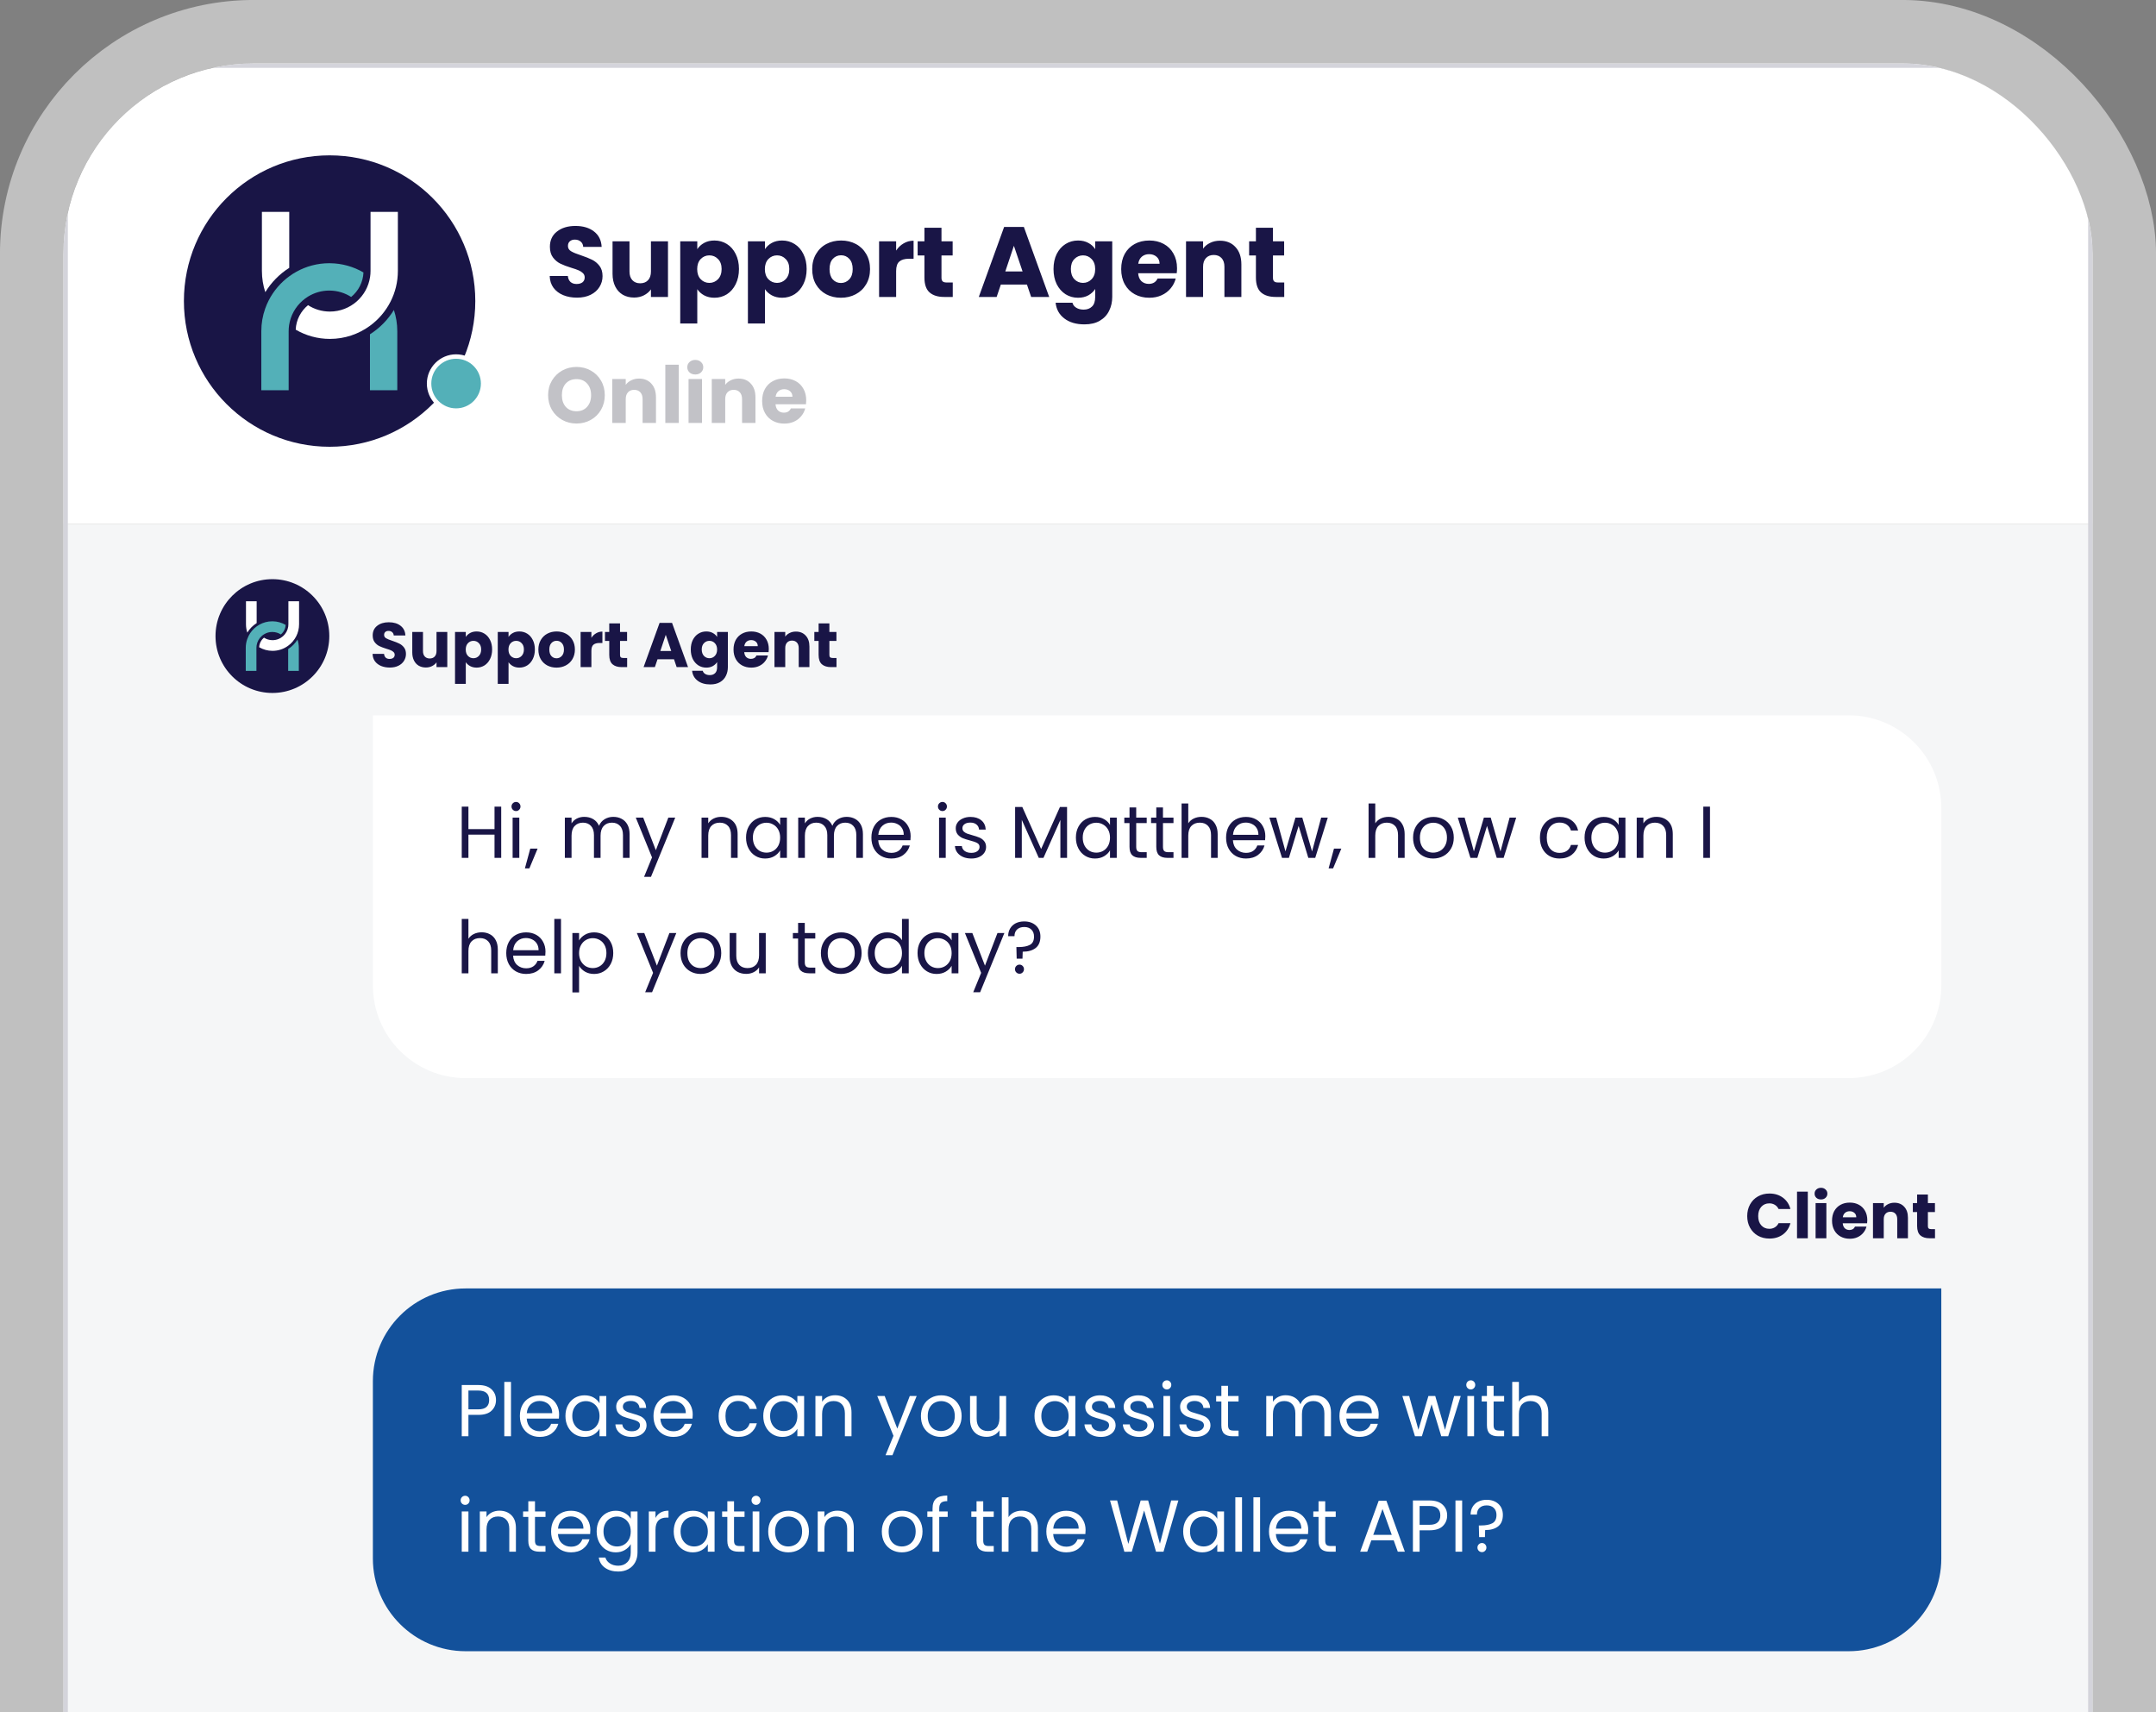 <svg width="272" height="216" viewBox="0 0 272 216" fill="none" xmlns="http://www.w3.org/2000/svg">
<rect x="0" y="0" width="272" height="216" fill="#808080" stroke="none"/>
<g clip-path="url(#clip0_15_6192)">
<path d="M252.741 8H19.259C13.041 8 8 13.041 8 19.259V66.128H264V19.259C264 13.041 258.959 8 252.741 8Z" fill="white"/>
<path d="M264 293.651H8V66.128H264V293.651Z" fill="#F5F6F7"/>
<path d="M264 21.315V293.651H8V21.315C8 13.959 13.959 8 21.315 8H250.685C258.034 8 264 13.959 264 21.315Z" stroke="#D4D4DB" stroke-width="1.12" stroke-miterlimit="10"/>
<path d="M41.545 80.239C41.545 76.275 38.332 73.061 34.367 73.061C30.403 73.061 27.189 76.275 27.189 80.239C27.189 84.204 30.403 87.417 34.367 87.417C38.332 87.417 41.545 84.204 41.545 80.239Z" fill="#191546"/>
<path d="M36.037 78.831C36.015 79.316 35.783 79.749 35.43 80.038C35.126 79.843 34.767 79.728 34.382 79.723C34.372 79.722 34.362 79.722 34.353 79.722C33.971 79.722 33.613 79.83 33.309 80.017C33.208 80.078 33.114 80.148 33.026 80.227C32.681 80.532 32.442 80.955 32.372 81.432C32.358 81.527 32.351 81.625 32.351 81.725V84.631H31.004V81.725C31.004 81.337 31.07 80.964 31.193 80.616C31.241 80.477 31.3 80.341 31.367 80.21C31.61 79.732 31.964 79.321 32.397 79.009C32.502 78.932 32.611 78.862 32.726 78.798C33.208 78.529 33.763 78.376 34.353 78.376C34.362 78.376 34.372 78.376 34.382 78.376C34.985 78.381 35.55 78.546 36.037 78.831Z" fill="#53B0B8"/>
<path d="M37.701 81.725V84.631H36.355V81.876C36.833 81.573 37.237 81.162 37.534 80.679C37.642 81.008 37.701 81.36 37.701 81.725Z" fill="#53B0B8"/>
<path d="M32.38 75.847V78.603C31.901 78.906 31.496 79.317 31.2 79.801C31.092 79.471 31.033 79.119 31.033 78.755V75.847H32.38Z" fill="white"/>
<path d="M37.731 75.847V78.755C37.731 79.299 37.601 79.814 37.369 80.269C37.125 80.748 36.771 81.159 36.338 81.47C35.788 81.869 35.112 82.104 34.382 82.104C33.769 82.104 33.193 81.938 32.698 81.648C32.719 81.163 32.952 80.731 33.305 80.441C33.616 80.642 33.986 80.757 34.382 80.757C34.89 80.757 35.355 80.566 35.709 80.252C36.054 79.947 36.292 79.524 36.363 79.047C36.377 78.952 36.384 78.854 36.384 78.755V75.847H37.731Z" fill="white"/>
<path d="M233.22 136H58.739C52.28 136 47.044 130.764 47.044 124.305V90.235H233.22C239.679 90.235 244.916 95.471 244.916 101.93V124.305C244.916 130.764 239.679 136 233.22 136Z" fill="white"/>
<path d="M49.182 84.211C48.774 84.211 48.408 84.145 48.085 84.013C47.762 83.88 47.502 83.684 47.306 83.425C47.116 83.165 47.015 82.853 47.005 82.487H48.451C48.472 82.694 48.543 82.853 48.665 82.964C48.787 83.07 48.946 83.123 49.142 83.123C49.343 83.123 49.502 83.078 49.619 82.988C49.735 82.892 49.794 82.763 49.794 82.598C49.794 82.461 49.746 82.347 49.651 82.257C49.56 82.167 49.447 82.093 49.309 82.034C49.176 81.976 48.986 81.91 48.737 81.836C48.377 81.724 48.083 81.613 47.855 81.502C47.627 81.391 47.431 81.226 47.267 81.009C47.103 80.792 47.02 80.509 47.02 80.159C47.02 79.64 47.209 79.235 47.585 78.943C47.961 78.647 48.451 78.498 49.054 78.498C49.669 78.498 50.164 78.647 50.54 78.943C50.916 79.235 51.118 79.643 51.144 80.167H49.674C49.664 79.987 49.597 79.847 49.476 79.746C49.354 79.64 49.198 79.587 49.007 79.587C48.843 79.587 48.71 79.632 48.61 79.722C48.509 79.807 48.459 79.931 48.459 80.096C48.459 80.276 48.543 80.416 48.713 80.517C48.882 80.617 49.147 80.726 49.507 80.842C49.868 80.964 50.159 81.081 50.381 81.192C50.609 81.303 50.805 81.465 50.969 81.677C51.134 81.888 51.216 82.161 51.216 82.495C51.216 82.813 51.134 83.102 50.969 83.361C50.81 83.621 50.577 83.827 50.27 83.981C49.963 84.135 49.6 84.211 49.182 84.211ZM56.43 79.722V84.156H55.071V83.552C54.933 83.748 54.745 83.907 54.507 84.028C54.274 84.145 54.014 84.203 53.728 84.203C53.389 84.203 53.09 84.129 52.831 83.981C52.571 83.827 52.37 83.607 52.227 83.321C52.084 83.035 52.012 82.699 52.012 82.312V79.722H53.363V82.129C53.363 82.426 53.44 82.657 53.593 82.821C53.747 82.985 53.953 83.067 54.213 83.067C54.478 83.067 54.687 82.985 54.841 82.821C54.994 82.657 55.071 82.426 55.071 82.129V79.722H56.43ZM58.764 80.35C58.897 80.143 59.08 79.976 59.313 79.849C59.546 79.722 59.819 79.659 60.131 79.659C60.497 79.659 60.828 79.751 61.124 79.937C61.421 80.122 61.654 80.387 61.824 80.731C61.998 81.075 62.086 81.475 62.086 81.931C62.086 82.386 61.998 82.789 61.824 83.139C61.654 83.483 61.421 83.75 61.124 83.941C60.828 84.126 60.497 84.219 60.131 84.219C59.824 84.219 59.551 84.156 59.313 84.028C59.08 83.901 58.897 83.737 58.764 83.536V86.269H57.406V79.722H58.764V80.35ZM60.703 81.931C60.703 81.592 60.608 81.327 60.417 81.136C60.232 80.94 60.001 80.842 59.726 80.842C59.456 80.842 59.225 80.94 59.035 81.136C58.849 81.332 58.757 81.6 58.757 81.939C58.757 82.278 58.849 82.545 59.035 82.741C59.225 82.937 59.456 83.035 59.726 83.035C59.996 83.035 60.226 82.937 60.417 82.741C60.608 82.54 60.703 82.27 60.703 81.931ZM64.157 80.35C64.29 80.143 64.472 79.976 64.705 79.849C64.939 79.722 65.211 79.659 65.524 79.659C65.889 79.659 66.22 79.751 66.517 79.937C66.814 80.122 67.047 80.387 67.216 80.731C67.391 81.075 67.478 81.475 67.478 81.931C67.478 82.386 67.391 82.789 67.216 83.139C67.047 83.483 66.814 83.75 66.517 83.941C66.22 84.126 65.889 84.219 65.524 84.219C65.217 84.219 64.944 84.156 64.705 84.028C64.472 83.901 64.29 83.737 64.157 83.536V86.269H62.798V79.722H64.157V80.35ZM66.096 81.931C66.096 81.592 66.001 81.327 65.81 81.136C65.624 80.94 65.394 80.842 65.119 80.842C64.848 80.842 64.618 80.94 64.427 81.136C64.242 81.332 64.149 81.6 64.149 81.939C64.149 82.278 64.242 82.545 64.427 82.741C64.618 82.937 64.848 83.035 65.119 83.035C65.389 83.035 65.619 82.937 65.81 82.741C66.001 82.54 66.096 82.27 66.096 81.931ZM70.209 84.219C69.775 84.219 69.383 84.126 69.033 83.941C68.689 83.756 68.416 83.491 68.215 83.147C68.019 82.802 67.921 82.4 67.921 81.939C67.921 81.483 68.022 81.083 68.223 80.739C68.424 80.389 68.7 80.122 69.049 79.937C69.399 79.751 69.791 79.659 70.225 79.659C70.66 79.659 71.052 79.751 71.401 79.937C71.751 80.122 72.026 80.389 72.228 80.739C72.429 81.083 72.529 81.483 72.529 81.939C72.529 82.394 72.426 82.797 72.219 83.147C72.018 83.491 71.74 83.756 71.385 83.941C71.036 84.126 70.644 84.219 70.209 84.219ZM70.209 83.043C70.469 83.043 70.689 82.948 70.869 82.757C71.054 82.567 71.147 82.294 71.147 81.939C71.147 81.584 71.057 81.311 70.877 81.121C70.702 80.93 70.485 80.834 70.225 80.834C69.96 80.834 69.74 80.93 69.566 81.121C69.391 81.306 69.303 81.579 69.303 81.939C69.303 82.294 69.388 82.567 69.558 82.757C69.733 82.948 69.95 83.043 70.209 83.043ZM74.609 80.461C74.768 80.217 74.966 80.027 75.205 79.889C75.443 79.746 75.708 79.674 75.999 79.674V81.112H75.626C75.287 81.112 75.033 81.187 74.863 81.335C74.694 81.478 74.609 81.732 74.609 82.098V84.156H73.25V79.722H74.609V80.461ZM79.12 83.004V84.156H78.429C77.936 84.156 77.552 84.037 77.276 83.798C77.001 83.554 76.863 83.16 76.863 82.614V80.85H76.323V79.722H76.863V78.641H78.222V79.722H79.112V80.85H78.222V82.63C78.222 82.763 78.254 82.858 78.317 82.916C78.381 82.974 78.487 83.004 78.635 83.004H79.12ZM85.033 83.17H82.951L82.617 84.156H81.195L83.213 78.578H84.786L86.804 84.156H85.366L85.033 83.17ZM84.683 82.122L83.992 80.08L83.308 82.122H84.683ZM89.103 79.659C89.416 79.659 89.688 79.722 89.921 79.849C90.16 79.976 90.343 80.143 90.47 80.35V79.722H91.828V84.148C91.828 84.556 91.746 84.924 91.582 85.252C91.423 85.586 91.177 85.851 90.843 86.047C90.515 86.243 90.104 86.341 89.612 86.341C88.955 86.341 88.422 86.184 88.015 85.872C87.607 85.565 87.374 85.146 87.315 84.617H88.658C88.701 84.786 88.801 84.918 88.96 85.014C89.119 85.114 89.315 85.165 89.548 85.165C89.829 85.165 90.051 85.083 90.216 84.918C90.385 84.76 90.47 84.503 90.47 84.148V83.52C90.337 83.727 90.155 83.896 89.921 84.028C89.688 84.156 89.416 84.219 89.103 84.219C88.738 84.219 88.407 84.126 88.11 83.941C87.813 83.75 87.578 83.483 87.403 83.139C87.233 82.789 87.148 82.386 87.148 81.931C87.148 81.475 87.233 81.075 87.403 80.731C87.578 80.387 87.813 80.122 88.11 79.937C88.407 79.751 88.738 79.659 89.103 79.659ZM90.47 81.939C90.47 81.6 90.374 81.332 90.184 81.136C89.998 80.94 89.77 80.842 89.5 80.842C89.23 80.842 89 80.94 88.809 81.136C88.624 81.327 88.531 81.592 88.531 81.931C88.531 82.27 88.624 82.54 88.809 82.741C89 82.937 89.23 83.035 89.5 83.035C89.77 83.035 89.998 82.937 90.184 82.741C90.374 82.545 90.47 82.278 90.47 81.939ZM96.991 81.867C96.991 81.995 96.983 82.127 96.967 82.265H93.892C93.913 82.54 94.001 82.752 94.154 82.9C94.313 83.043 94.506 83.115 94.734 83.115C95.073 83.115 95.309 82.972 95.441 82.686H96.887C96.813 82.977 96.678 83.239 96.482 83.472C96.291 83.705 96.05 83.888 95.759 84.021C95.468 84.153 95.142 84.219 94.782 84.219C94.347 84.219 93.961 84.126 93.622 83.941C93.283 83.756 93.018 83.491 92.827 83.147C92.637 82.802 92.541 82.4 92.541 81.939C92.541 81.478 92.634 81.075 92.819 80.731C93.01 80.387 93.275 80.122 93.614 79.937C93.953 79.751 94.342 79.659 94.782 79.659C95.211 79.659 95.592 79.749 95.926 79.929C96.26 80.109 96.519 80.366 96.705 80.699C96.895 81.033 96.991 81.422 96.991 81.867ZM95.6 81.51C95.6 81.277 95.521 81.091 95.362 80.954C95.203 80.816 95.004 80.747 94.766 80.747C94.538 80.747 94.345 80.813 94.186 80.946C94.032 81.078 93.937 81.266 93.9 81.51H95.6ZM100.409 79.674C100.928 79.674 101.341 79.844 101.648 80.183C101.961 80.517 102.117 80.977 102.117 81.565V84.156H100.766V81.748C100.766 81.451 100.69 81.221 100.536 81.057C100.382 80.893 100.176 80.811 99.916 80.811C99.657 80.811 99.45 80.893 99.297 81.057C99.143 81.221 99.066 81.451 99.066 81.748V84.156H97.707V79.722H99.066V80.31C99.204 80.114 99.389 79.96 99.622 79.849C99.855 79.733 100.118 79.674 100.409 79.674ZM105.532 83.004V84.156H104.841C104.349 84.156 103.965 84.037 103.689 83.798C103.414 83.554 103.276 83.16 103.276 82.614V80.85H102.736V79.722H103.276V78.641H104.635V79.722H105.524V80.85H104.635V82.63C104.635 82.763 104.666 82.858 104.73 82.916C104.794 82.974 104.899 83.004 105.048 83.004H105.532Z" fill="#191546"/>
<path d="M220.429 153.408C220.429 152.857 220.548 152.367 220.787 151.938C221.025 151.504 221.356 151.167 221.78 150.929C222.209 150.685 222.694 150.563 223.234 150.563C223.896 150.563 224.463 150.738 224.934 151.088C225.406 151.437 225.721 151.914 225.88 152.518H224.386C224.275 152.285 224.116 152.107 223.909 151.986C223.708 151.864 223.478 151.803 223.218 151.803C222.8 151.803 222.461 151.948 222.201 152.24C221.941 152.531 221.812 152.92 221.812 153.408C221.812 153.895 221.941 154.284 222.201 154.576C222.461 154.867 222.8 155.013 223.218 155.013C223.478 155.013 223.708 154.952 223.909 154.83C224.116 154.708 224.275 154.531 224.386 154.298H225.88C225.721 154.902 225.406 155.378 224.934 155.728C224.463 156.072 223.896 156.244 223.234 156.244C222.694 156.244 222.209 156.125 221.78 155.887C221.356 155.643 221.025 155.307 220.787 154.878C220.548 154.449 220.429 153.959 220.429 153.408ZM228.071 150.325V156.205H226.712V150.325H228.071ZM229.738 151.31C229.5 151.31 229.304 151.241 229.151 151.104C229.002 150.961 228.928 150.786 228.928 150.579C228.928 150.367 229.002 150.192 229.151 150.055C229.304 149.912 229.5 149.84 229.738 149.84C229.972 149.84 230.162 149.912 230.311 150.055C230.464 150.192 230.541 150.367 230.541 150.579C230.541 150.786 230.464 150.961 230.311 151.104C230.162 151.241 229.972 151.31 229.738 151.31ZM230.414 151.771V156.205H229.055V151.771H230.414ZM235.578 153.916C235.578 154.043 235.57 154.176 235.554 154.314H232.479C232.5 154.589 232.588 154.801 232.741 154.949C232.9 155.092 233.093 155.164 233.321 155.164C233.66 155.164 233.896 155.021 234.028 154.735H235.475C235.4 155.026 235.265 155.288 235.069 155.521C234.879 155.754 234.638 155.937 234.346 156.07C234.055 156.202 233.729 156.268 233.369 156.268C232.935 156.268 232.548 156.175 232.209 155.99C231.87 155.805 231.605 155.54 231.414 155.196C231.224 154.851 231.128 154.449 231.128 153.988C231.128 153.527 231.221 153.124 231.406 152.78C231.597 152.436 231.862 152.171 232.201 151.986C232.54 151.8 232.929 151.707 233.369 151.707C233.798 151.707 234.179 151.797 234.513 151.978C234.847 152.158 235.106 152.415 235.292 152.748C235.482 153.082 235.578 153.471 235.578 153.916ZM234.187 153.559C234.187 153.326 234.108 153.14 233.949 153.003C233.79 152.865 233.591 152.796 233.353 152.796C233.125 152.796 232.932 152.862 232.773 152.995C232.619 153.127 232.524 153.315 232.487 153.559H234.187ZM238.996 151.723C239.515 151.723 239.928 151.893 240.236 152.232C240.548 152.566 240.704 153.026 240.704 153.614V156.205H239.354V153.797C239.354 153.5 239.277 153.27 239.123 153.106C238.97 152.942 238.763 152.86 238.503 152.86C238.244 152.86 238.037 152.942 237.884 153.106C237.73 153.27 237.653 153.5 237.653 153.797V156.205H236.295V151.771H237.653V152.359C237.791 152.163 237.976 152.009 238.209 151.898C238.442 151.782 238.705 151.723 238.996 151.723ZM244.12 155.052V156.205H243.428C242.936 156.205 242.552 156.085 242.276 155.847C242.001 155.603 241.863 155.209 241.863 154.663V152.899H241.323V151.771H241.863V150.69H243.222V151.771H244.112V152.899H243.222V154.679C243.222 154.811 243.253 154.907 243.317 154.965C243.381 155.023 243.487 155.052 243.635 155.052H244.12Z" fill="#191546"/>
<path d="M63.232 101.758V108.219H62.388V105.289H59.097V108.219H58.254V101.758H59.097V104.594H62.388V101.758H63.232ZM65.108 102.314C64.947 102.314 64.811 102.258 64.7 102.147C64.589 102.036 64.533 101.9 64.533 101.739C64.533 101.578 64.589 101.442 64.7 101.331C64.811 101.22 64.947 101.164 65.108 101.164C65.262 101.164 65.392 101.22 65.497 101.331C65.608 101.442 65.664 101.578 65.664 101.739C65.664 101.9 65.608 102.036 65.497 102.147C65.392 102.258 65.262 102.314 65.108 102.314ZM65.516 103.139V108.219H64.672V103.139H65.516ZM67.825 107.051L66.786 109.544H66.221L66.898 107.051H67.825ZM77.371 103.046C77.766 103.046 78.119 103.13 78.428 103.296C78.737 103.457 78.981 103.701 79.16 104.029C79.339 104.356 79.429 104.755 79.429 105.225V108.219H78.594V105.345C78.594 104.838 78.468 104.452 78.215 104.186C77.967 103.914 77.63 103.778 77.204 103.778C76.765 103.778 76.416 103.921 76.157 104.205C75.897 104.483 75.767 104.888 75.767 105.419V108.219H74.933V105.345C74.933 104.838 74.806 104.452 74.553 104.186C74.306 103.914 73.969 103.778 73.543 103.778C73.104 103.778 72.755 103.921 72.495 104.205C72.236 104.483 72.106 104.888 72.106 105.419V108.219H71.262V103.139H72.106V103.871C72.273 103.605 72.495 103.401 72.773 103.259C73.057 103.117 73.37 103.046 73.709 103.046C74.136 103.046 74.513 103.142 74.84 103.333C75.168 103.525 75.412 103.806 75.573 104.177C75.715 103.819 75.95 103.541 76.277 103.343C76.605 103.145 76.969 103.046 77.371 103.046ZM85.188 103.139L82.129 110.61H81.257L82.259 108.163L80.21 103.139H81.146L82.741 107.255L84.317 103.139H85.188ZM90.982 103.046C91.6 103.046 92.101 103.235 92.484 103.612C92.867 103.982 93.059 104.52 93.059 105.225V108.219H92.224V105.345C92.224 104.838 92.098 104.452 91.844 104.186C91.591 103.914 91.245 103.778 90.806 103.778C90.361 103.778 90.006 103.917 89.74 104.196C89.48 104.474 89.351 104.878 89.351 105.41V108.219H88.507V103.139H89.351V103.862C89.517 103.602 89.743 103.401 90.027 103.259C90.318 103.117 90.636 103.046 90.982 103.046ZM94.121 105.66C94.121 105.141 94.226 104.687 94.436 104.298C94.647 103.902 94.934 103.596 95.299 103.38C95.669 103.164 96.08 103.055 96.531 103.055C96.976 103.055 97.363 103.151 97.69 103.343C98.018 103.534 98.262 103.775 98.422 104.066V103.139H99.275V108.219H98.422V107.273C98.256 107.57 98.005 107.817 97.672 108.015C97.344 108.206 96.961 108.302 96.522 108.302C96.071 108.302 95.663 108.191 95.299 107.968C94.934 107.746 94.647 107.434 94.436 107.032C94.226 106.63 94.121 106.173 94.121 105.66ZM98.422 105.669C98.422 105.286 98.345 104.953 98.191 104.668C98.036 104.384 97.826 104.168 97.56 104.019C97.301 103.865 97.013 103.788 96.698 103.788C96.383 103.788 96.096 103.862 95.836 104.01C95.577 104.158 95.37 104.375 95.215 104.659C95.061 104.943 94.983 105.277 94.983 105.66C94.983 106.05 95.061 106.389 95.215 106.68C95.37 106.964 95.577 107.184 95.836 107.338C96.096 107.486 96.383 107.56 96.698 107.56C97.013 107.56 97.301 107.486 97.56 107.338C97.826 107.184 98.036 106.964 98.191 106.68C98.345 106.389 98.422 106.053 98.422 105.669ZM106.81 103.046C107.205 103.046 107.557 103.13 107.866 103.296C108.175 103.457 108.419 103.701 108.599 104.029C108.778 104.356 108.867 104.755 108.867 105.225V108.219H108.033V105.345C108.033 104.838 107.906 104.452 107.653 104.186C107.406 103.914 107.069 103.778 106.643 103.778C106.204 103.778 105.855 103.921 105.595 104.205C105.336 104.483 105.206 104.888 105.206 105.419V108.219H104.372V105.345C104.372 104.838 104.245 104.452 103.992 104.186C103.744 103.914 103.408 103.778 102.981 103.778C102.542 103.778 102.193 103.921 101.934 104.205C101.674 104.483 101.544 104.888 101.544 105.419V108.219H100.701V103.139H101.544V103.871C101.711 103.605 101.934 103.401 102.212 103.259C102.496 103.117 102.808 103.046 103.148 103.046C103.574 103.046 103.951 103.142 104.279 103.333C104.606 103.525 104.851 103.806 105.011 104.177C105.153 103.819 105.388 103.541 105.716 103.343C106.043 103.145 106.408 103.046 106.81 103.046ZM114.886 105.484C114.886 105.645 114.877 105.815 114.858 105.994H110.798C110.829 106.494 110.999 106.887 111.308 107.171C111.623 107.449 112.003 107.588 112.448 107.588C112.813 107.588 113.115 107.505 113.356 107.338C113.604 107.165 113.777 106.936 113.876 106.652H114.784C114.648 107.14 114.376 107.539 113.968 107.848C113.56 108.151 113.054 108.302 112.448 108.302C111.966 108.302 111.533 108.194 111.15 107.978C110.773 107.761 110.477 107.455 110.26 107.06C110.044 106.658 109.936 106.195 109.936 105.669C109.936 105.144 110.041 104.684 110.251 104.288C110.461 103.893 110.755 103.59 111.132 103.38C111.515 103.164 111.954 103.055 112.448 103.055C112.93 103.055 113.356 103.16 113.727 103.371C114.098 103.581 114.382 103.871 114.58 104.242C114.784 104.607 114.886 105.021 114.886 105.484ZM114.015 105.308C114.015 104.987 113.944 104.712 113.801 104.483C113.659 104.248 113.465 104.072 113.217 103.955C112.976 103.831 112.708 103.769 112.411 103.769C111.985 103.769 111.62 103.905 111.317 104.177C111.021 104.449 110.851 104.826 110.807 105.308H114.015ZM118.906 102.314C118.746 102.314 118.61 102.258 118.499 102.147C118.387 102.036 118.332 101.9 118.332 101.739C118.332 101.578 118.387 101.442 118.499 101.331C118.61 101.22 118.746 101.164 118.906 101.164C119.061 101.164 119.191 101.22 119.296 101.331C119.407 101.442 119.463 101.578 119.463 101.739C119.463 101.9 119.407 102.036 119.296 102.147C119.191 102.258 119.061 102.314 118.906 102.314ZM119.314 103.139V108.219H118.471V103.139H119.314ZM122.55 108.302C122.161 108.302 121.812 108.237 121.503 108.107C121.194 107.971 120.95 107.786 120.771 107.551C120.591 107.31 120.492 107.035 120.474 106.726H121.345C121.37 106.98 121.487 107.187 121.697 107.347C121.914 107.508 122.195 107.588 122.541 107.588C122.862 107.588 123.116 107.517 123.301 107.375C123.487 107.233 123.579 107.054 123.579 106.837C123.579 106.615 123.48 106.451 123.283 106.346C123.085 106.235 122.779 106.127 122.365 106.022C121.988 105.923 121.679 105.824 121.438 105.725C121.203 105.62 120.999 105.469 120.826 105.271C120.659 105.067 120.576 104.801 120.576 104.474C120.576 104.214 120.653 103.976 120.808 103.76C120.962 103.544 121.181 103.374 121.466 103.25C121.75 103.12 122.074 103.055 122.439 103.055C123.001 103.055 123.456 103.198 123.802 103.482C124.148 103.766 124.333 104.155 124.358 104.65H123.514C123.496 104.384 123.388 104.171 123.19 104.01C122.998 103.85 122.739 103.769 122.411 103.769C122.108 103.769 121.867 103.834 121.688 103.964C121.509 104.094 121.419 104.264 121.419 104.474C121.419 104.641 121.472 104.78 121.577 104.891C121.688 104.996 121.824 105.082 121.985 105.15C122.152 105.212 122.38 105.283 122.671 105.364C123.035 105.462 123.332 105.561 123.561 105.66C123.789 105.753 123.984 105.895 124.145 106.087C124.312 106.278 124.398 106.528 124.404 106.837C124.404 107.116 124.327 107.366 124.173 107.588C124.018 107.811 123.799 107.987 123.514 108.117C123.236 108.24 122.915 108.302 122.55 108.302ZM134.62 101.804V108.219H133.777V103.435L131.644 108.219H131.051L128.91 103.426V108.219H128.066V101.804H128.975L131.348 107.106L133.721 101.804H134.62ZM135.735 105.66C135.735 105.141 135.841 104.687 136.051 104.298C136.261 103.902 136.548 103.596 136.913 103.38C137.284 103.164 137.694 103.055 138.146 103.055C138.591 103.055 138.977 103.151 139.304 103.343C139.632 103.534 139.876 103.775 140.037 104.066V103.139H140.889V108.219H140.037V107.273C139.87 107.57 139.619 107.817 139.286 108.015C138.958 108.206 138.575 108.302 138.136 108.302C137.685 108.302 137.277 108.191 136.913 107.968C136.548 107.746 136.261 107.434 136.051 107.032C135.841 106.63 135.735 106.173 135.735 105.66ZM140.037 105.669C140.037 105.286 139.959 104.953 139.805 104.668C139.65 104.384 139.44 104.168 139.175 104.019C138.915 103.865 138.628 103.788 138.312 103.788C137.997 103.788 137.71 103.862 137.45 104.01C137.191 104.158 136.984 104.375 136.829 104.659C136.675 104.943 136.598 105.277 136.598 105.66C136.598 106.05 136.675 106.389 136.829 106.68C136.984 106.964 137.191 107.184 137.45 107.338C137.71 107.486 137.997 107.56 138.312 107.56C138.628 107.56 138.915 107.486 139.175 107.338C139.44 107.184 139.65 106.964 139.805 106.68C139.959 106.389 140.037 106.053 140.037 105.669ZM143.344 103.834V106.828C143.344 107.075 143.396 107.251 143.501 107.357C143.607 107.455 143.789 107.505 144.048 107.505H144.669V108.219H143.909C143.44 108.219 143.087 108.11 142.853 107.894C142.618 107.678 142.5 107.323 142.5 106.828V103.834H141.842V103.139H142.5V101.86H143.344V103.139H144.669V103.834H143.344ZM146.72 103.834V106.828C146.72 107.075 146.773 107.251 146.878 107.357C146.983 107.455 147.165 107.505 147.425 107.505H148.046V108.219H147.286C146.816 108.219 146.464 108.11 146.229 107.894C145.994 107.678 145.877 107.323 145.877 106.828V103.834H145.219V103.139H145.877V101.86H146.72V103.139H148.046V103.834H146.72ZM151.589 103.046C151.973 103.046 152.319 103.13 152.628 103.296C152.937 103.457 153.178 103.701 153.351 104.029C153.53 104.356 153.62 104.755 153.62 105.225V108.219H152.785V105.345C152.785 104.838 152.659 104.452 152.405 104.186C152.152 103.914 151.806 103.778 151.367 103.778C150.922 103.778 150.567 103.917 150.301 104.196C150.041 104.474 149.912 104.878 149.912 105.41V108.219H149.068V101.359H149.912V103.862C150.078 103.602 150.307 103.401 150.598 103.259C150.894 103.117 151.225 103.046 151.589 103.046ZM159.632 105.484C159.632 105.645 159.623 105.815 159.604 105.994H155.544C155.575 106.494 155.745 106.887 156.054 107.171C156.369 107.449 156.749 107.588 157.194 107.588C157.559 107.588 157.862 107.505 158.103 107.338C158.35 107.165 158.523 106.936 158.622 106.652H159.53C159.394 107.14 159.122 107.539 158.715 107.848C158.307 108.151 157.8 108.302 157.194 108.302C156.712 108.302 156.28 108.194 155.897 107.978C155.52 107.761 155.223 107.455 155.007 107.06C154.79 106.658 154.682 106.195 154.682 105.669C154.682 105.144 154.787 104.684 154.997 104.288C155.208 103.893 155.501 103.59 155.878 103.38C156.261 103.164 156.7 103.055 157.194 103.055C157.676 103.055 158.103 103.16 158.474 103.371C158.844 103.581 159.129 103.871 159.326 104.242C159.53 104.607 159.632 105.021 159.632 105.484ZM158.761 105.308C158.761 104.987 158.69 104.712 158.548 104.483C158.406 104.248 158.211 104.072 157.964 103.955C157.723 103.831 157.454 103.769 157.157 103.769C156.731 103.769 156.366 103.905 156.063 104.177C155.767 104.449 155.597 104.826 155.554 105.308H158.761ZM167.513 103.139L165.928 108.219H165.056L163.833 104.186L162.609 108.219H161.738L160.143 103.139H161.005L162.173 107.403L163.434 103.139H164.296L165.529 107.412L166.678 103.139H167.513ZM169.221 107.051L168.183 109.544H167.618L168.294 107.051H169.221ZM175.18 103.046C175.563 103.046 175.909 103.13 176.218 103.296C176.527 103.457 176.768 103.701 176.941 104.029C177.121 104.356 177.21 104.755 177.21 105.225V108.219H176.376V105.345C176.376 104.838 176.249 104.452 175.996 104.186C175.743 103.914 175.396 103.778 174.958 103.778C174.513 103.778 174.157 103.917 173.892 104.196C173.632 104.474 173.502 104.878 173.502 105.41V108.219H172.659V101.359H173.502V103.862C173.669 103.602 173.898 103.401 174.188 103.259C174.485 103.117 174.816 103.046 175.18 103.046ZM180.804 108.302C180.328 108.302 179.895 108.194 179.506 107.978C179.123 107.761 178.82 107.455 178.597 107.06C178.381 106.658 178.273 106.195 178.273 105.669C178.273 105.15 178.384 104.693 178.607 104.298C178.835 103.896 179.144 103.59 179.534 103.38C179.923 103.164 180.359 103.055 180.841 103.055C181.323 103.055 181.758 103.164 182.148 103.38C182.537 103.59 182.843 103.893 183.065 104.288C183.294 104.684 183.408 105.144 183.408 105.669C183.408 106.195 183.291 106.658 183.056 107.06C182.827 107.455 182.515 107.761 182.12 107.978C181.724 108.194 181.286 108.302 180.804 108.302ZM180.804 107.56C181.106 107.56 181.391 107.489 181.656 107.347C181.922 107.205 182.135 106.992 182.296 106.708C182.463 106.423 182.546 106.077 182.546 105.669C182.546 105.262 182.466 104.916 182.305 104.631C182.145 104.347 181.935 104.137 181.675 104.001C181.415 103.859 181.134 103.788 180.831 103.788C180.522 103.788 180.238 103.859 179.979 104.001C179.725 104.137 179.521 104.347 179.367 104.631C179.212 104.916 179.135 105.262 179.135 105.669C179.135 106.084 179.209 106.433 179.358 106.717C179.512 107.001 179.716 107.214 179.969 107.357C180.223 107.493 180.501 107.56 180.804 107.56ZM191.284 103.139L189.699 108.219H188.828L187.604 104.186L186.381 108.219H185.509L183.915 103.139H184.777L185.945 107.403L187.206 103.139H188.068L189.301 107.412L190.45 103.139H191.284ZM194.278 105.669C194.278 105.144 194.383 104.687 194.593 104.298C194.803 103.902 195.093 103.596 195.464 103.38C195.841 103.164 196.271 103.055 196.753 103.055C197.377 103.055 197.89 103.207 198.292 103.51C198.699 103.812 198.968 104.233 199.098 104.77H198.19C198.103 104.461 197.933 104.217 197.68 104.038C197.433 103.859 197.124 103.769 196.753 103.769C196.271 103.769 195.881 103.936 195.585 104.27C195.288 104.597 195.14 105.064 195.14 105.669C195.14 106.281 195.288 106.754 195.585 107.088C195.881 107.421 196.271 107.588 196.753 107.588C197.124 107.588 197.433 107.502 197.68 107.329C197.927 107.156 198.097 106.909 198.19 106.587H199.098C198.962 107.106 198.69 107.523 198.282 107.839C197.874 108.148 197.365 108.302 196.753 108.302C196.271 108.302 195.841 108.194 195.464 107.978C195.093 107.761 194.803 107.455 194.593 107.06C194.383 106.664 194.278 106.201 194.278 105.669ZM199.908 105.66C199.908 105.141 200.013 104.687 200.224 104.298C200.434 103.902 200.721 103.596 201.086 103.38C201.456 103.164 201.867 103.055 202.318 103.055C202.763 103.055 203.15 103.151 203.477 103.343C203.805 103.534 204.049 103.775 204.209 104.066V103.139H205.062V108.219H204.209V107.273C204.043 107.57 203.792 107.817 203.459 108.015C203.131 108.206 202.748 108.302 202.309 108.302C201.858 108.302 201.45 108.191 201.086 107.968C200.721 107.746 200.434 107.434 200.224 107.032C200.013 106.63 199.908 106.173 199.908 105.66ZM204.209 105.669C204.209 105.286 204.132 104.953 203.978 104.668C203.823 104.384 203.613 104.168 203.347 104.019C203.088 103.865 202.8 103.788 202.485 103.788C202.17 103.788 201.883 103.862 201.623 104.01C201.364 104.158 201.157 104.375 201.002 104.659C200.848 104.943 200.77 105.277 200.77 105.66C200.77 106.05 200.848 106.389 201.002 106.68C201.157 106.964 201.364 107.184 201.623 107.338C201.883 107.486 202.17 107.56 202.485 107.56C202.8 107.56 203.088 107.486 203.347 107.338C203.613 107.184 203.823 106.964 203.978 106.68C204.132 106.389 204.209 106.053 204.209 105.669ZM208.963 103.046C209.581 103.046 210.081 103.235 210.465 103.612C210.848 103.982 211.039 104.52 211.039 105.225V108.219H210.205V105.345C210.205 104.838 210.078 104.452 209.825 104.186C209.572 103.914 209.225 103.778 208.787 103.778C208.342 103.778 207.986 103.917 207.721 104.196C207.461 104.474 207.331 104.878 207.331 105.41V108.219H206.488V103.139H207.331V103.862C207.498 103.602 207.724 103.401 208.008 103.259C208.299 103.117 208.617 103.046 208.963 103.046ZM215.732 101.758V108.219H214.888V101.758H215.732Z" fill="#191546"/>
<path d="M60.775 117.609C61.158 117.609 61.504 117.692 61.813 117.859C62.122 118.019 62.363 118.264 62.536 118.591C62.716 118.919 62.805 119.317 62.805 119.787V122.781H61.971V119.907C61.971 119.401 61.844 119.014 61.591 118.749C61.337 118.477 60.992 118.341 60.553 118.341C60.108 118.341 59.752 118.48 59.487 118.758C59.227 119.036 59.097 119.441 59.097 119.972V122.781H58.254V115.921H59.097V118.424C59.264 118.165 59.493 117.964 59.783 117.822C60.08 117.68 60.411 117.609 60.775 117.609ZM68.818 120.046C68.818 120.207 68.809 120.377 68.79 120.556H64.73C64.761 121.057 64.931 121.449 65.24 121.734C65.555 122.012 65.935 122.151 66.38 122.151C66.745 122.151 67.047 122.067 67.288 121.9C67.536 121.727 67.709 121.499 67.808 121.214H68.716C68.58 121.703 68.308 122.101 67.9 122.41C67.493 122.713 66.986 122.864 66.38 122.864C65.898 122.864 65.466 122.756 65.082 122.54C64.705 122.324 64.409 122.018 64.192 121.622C63.976 121.221 63.868 120.757 63.868 120.232C63.868 119.707 63.973 119.246 64.183 118.851C64.393 118.455 64.687 118.152 65.064 117.942C65.447 117.726 65.886 117.618 66.38 117.618C66.862 117.618 67.288 117.723 67.659 117.933C68.03 118.143 68.314 118.434 68.512 118.804C68.716 119.169 68.818 119.583 68.818 120.046ZM67.947 119.87C67.947 119.549 67.876 119.274 67.734 119.045C67.591 118.81 67.397 118.634 67.15 118.517C66.909 118.393 66.64 118.332 66.343 118.332C65.917 118.332 65.552 118.467 65.249 118.739C64.953 119.011 64.783 119.388 64.739 119.87H67.947ZM70.775 115.921V122.781H69.931V115.921H70.775ZM73.056 118.637C73.223 118.347 73.47 118.106 73.798 117.914C74.132 117.717 74.518 117.618 74.957 117.618C75.408 117.618 75.816 117.726 76.18 117.942C76.551 118.159 76.841 118.464 77.052 118.86C77.262 119.249 77.367 119.703 77.367 120.223C77.367 120.735 77.262 121.193 77.052 121.594C76.841 121.996 76.551 122.308 76.18 122.531C75.816 122.753 75.408 122.864 74.957 122.864C74.524 122.864 74.141 122.769 73.807 122.577C73.48 122.379 73.229 122.135 73.056 121.845V125.191H72.213V117.701H73.056V118.637ZM76.505 120.223C76.505 119.839 76.427 119.506 76.273 119.221C76.118 118.937 75.908 118.721 75.642 118.573C75.383 118.424 75.096 118.35 74.78 118.35C74.471 118.35 74.184 118.427 73.918 118.582C73.659 118.73 73.449 118.95 73.288 119.24C73.133 119.524 73.056 119.855 73.056 120.232C73.056 120.615 73.133 120.952 73.288 121.242C73.449 121.527 73.659 121.746 73.918 121.9C74.184 122.049 74.471 122.123 74.78 122.123C75.096 122.123 75.383 122.049 75.642 121.9C75.908 121.746 76.118 121.527 76.273 121.242C76.427 120.952 76.505 120.612 76.505 120.223ZM85.324 117.701L82.265 125.173H81.393L82.394 122.725L80.346 117.701H81.282L82.876 121.817L84.452 117.701H85.324ZM88.387 122.864C87.911 122.864 87.479 122.756 87.089 122.54C86.706 122.324 86.403 122.018 86.181 121.622C85.965 121.221 85.856 120.757 85.856 120.232C85.856 119.713 85.968 119.255 86.19 118.86C86.419 118.458 86.728 118.152 87.117 117.942C87.506 117.726 87.942 117.618 88.424 117.618C88.906 117.618 89.342 117.726 89.731 117.942C90.121 118.152 90.426 118.455 90.649 118.851C90.877 119.246 90.992 119.707 90.992 120.232C90.992 120.757 90.874 121.221 90.64 121.622C90.411 122.018 90.099 122.324 89.703 122.54C89.308 122.756 88.869 122.864 88.387 122.864ZM88.387 122.123C88.69 122.123 88.974 122.052 89.24 121.91C89.506 121.768 89.719 121.554 89.879 121.27C90.046 120.986 90.13 120.64 90.13 120.232C90.13 119.824 90.049 119.478 89.889 119.194C89.728 118.909 89.518 118.699 89.258 118.563C88.999 118.421 88.718 118.35 88.415 118.35C88.106 118.35 87.822 118.421 87.562 118.563C87.309 118.699 87.105 118.909 86.95 119.194C86.796 119.478 86.719 119.824 86.719 120.232C86.719 120.646 86.793 120.995 86.941 121.279C87.096 121.564 87.299 121.777 87.553 121.919C87.806 122.055 88.084 122.123 88.387 122.123ZM96.606 117.701V122.781H95.763V122.03C95.602 122.29 95.376 122.494 95.086 122.642C94.802 122.784 94.486 122.855 94.14 122.855C93.745 122.855 93.389 122.775 93.074 122.614C92.759 122.447 92.509 122.2 92.323 121.873C92.144 121.545 92.055 121.146 92.055 120.677V117.701H92.889V120.566C92.889 121.066 93.016 121.452 93.269 121.724C93.522 121.99 93.868 122.123 94.307 122.123C94.758 122.123 95.114 121.984 95.373 121.706C95.633 121.428 95.763 121.023 95.763 120.491V117.701H96.606ZM101.531 118.396V121.391C101.531 121.638 101.583 121.814 101.688 121.919C101.793 122.018 101.976 122.067 102.235 122.067H102.856V122.781H102.096C101.626 122.781 101.274 122.673 101.039 122.457C100.804 122.24 100.687 121.885 100.687 121.391V118.396H100.029V117.701H100.687V116.422H101.531V117.701H102.856V118.396H101.531ZM106.094 122.864C105.618 122.864 105.185 122.756 104.796 122.54C104.413 122.324 104.11 122.018 103.887 121.622C103.671 121.221 103.563 120.757 103.563 120.232C103.563 119.713 103.674 119.255 103.897 118.86C104.125 118.458 104.434 118.152 104.824 117.942C105.213 117.726 105.649 117.618 106.131 117.618C106.613 117.618 107.048 117.726 107.438 117.942C107.827 118.152 108.133 118.455 108.355 118.851C108.584 119.246 108.698 119.707 108.698 120.232C108.698 120.757 108.581 121.221 108.346 121.622C108.118 122.018 107.805 122.324 107.41 122.54C107.014 122.756 106.576 122.864 106.094 122.864ZM106.094 122.123C106.396 122.123 106.681 122.052 106.946 121.91C107.212 121.768 107.425 121.554 107.586 121.27C107.753 120.986 107.836 120.64 107.836 120.232C107.836 119.824 107.756 119.478 107.595 119.194C107.435 118.909 107.225 118.699 106.965 118.563C106.705 118.421 106.424 118.35 106.121 118.35C105.812 118.35 105.528 118.421 105.269 118.563C105.015 118.699 104.811 118.909 104.657 119.194C104.502 119.478 104.425 119.824 104.425 120.232C104.425 120.646 104.499 120.995 104.648 121.279C104.802 121.564 105.006 121.777 105.259 121.919C105.513 122.055 105.791 122.123 106.094 122.123ZM109.492 120.223C109.492 119.703 109.597 119.249 109.808 118.86C110.018 118.464 110.305 118.159 110.67 117.942C111.04 117.726 111.454 117.618 111.912 117.618C112.307 117.618 112.675 117.71 113.015 117.896C113.355 118.075 113.614 118.313 113.794 118.61V115.921H114.646V122.781H113.794V121.826C113.627 122.129 113.379 122.379 113.052 122.577C112.724 122.769 112.341 122.864 111.903 122.864C111.451 122.864 111.04 122.753 110.67 122.531C110.305 122.308 110.018 121.996 109.808 121.594C109.597 121.193 109.492 120.735 109.492 120.223ZM113.794 120.232C113.794 119.849 113.716 119.515 113.562 119.231C113.407 118.946 113.197 118.73 112.931 118.582C112.672 118.427 112.385 118.35 112.069 118.35C111.754 118.35 111.467 118.424 111.207 118.573C110.948 118.721 110.741 118.937 110.586 119.221C110.432 119.506 110.354 119.839 110.354 120.223C110.354 120.612 110.432 120.952 110.586 121.242C110.741 121.527 110.948 121.746 111.207 121.9C111.467 122.049 111.754 122.123 112.069 122.123C112.385 122.123 112.672 122.049 112.931 121.9C113.197 121.746 113.407 121.527 113.562 121.242C113.716 120.952 113.794 120.615 113.794 120.232ZM115.757 120.223C115.757 119.703 115.862 119.249 116.072 118.86C116.282 118.464 116.569 118.159 116.934 117.942C117.305 117.726 117.716 117.618 118.167 117.618C118.612 117.618 118.998 117.714 119.326 117.905C119.653 118.097 119.897 118.338 120.058 118.628V117.701H120.911V122.781H120.058V121.835C119.891 122.132 119.641 122.379 119.307 122.577C118.979 122.769 118.596 122.864 118.158 122.864C117.706 122.864 117.299 122.753 116.934 122.531C116.569 122.308 116.282 121.996 116.072 121.594C115.862 121.193 115.757 120.735 115.757 120.223ZM120.058 120.232C120.058 119.849 119.981 119.515 119.826 119.231C119.672 118.946 119.461 118.73 119.196 118.582C118.936 118.427 118.649 118.35 118.334 118.35C118.018 118.35 117.731 118.424 117.472 118.573C117.212 118.721 117.005 118.937 116.851 119.221C116.696 119.506 116.619 119.839 116.619 120.223C116.619 120.612 116.696 120.952 116.851 121.242C117.005 121.527 117.212 121.746 117.472 121.9C117.731 122.049 118.018 122.123 118.334 122.123C118.649 122.123 118.936 122.049 119.196 121.9C119.461 121.746 119.672 121.527 119.826 121.242C119.981 120.952 120.058 120.615 120.058 120.232ZM126.711 117.701L123.652 125.173H122.781L123.782 122.725L121.734 117.701H122.67L124.264 121.817L125.84 117.701H126.711ZM129.209 116.237C129.821 116.237 130.316 116.41 130.693 116.756C131.07 117.102 131.258 117.565 131.258 118.146C131.258 118.795 131.057 119.277 130.656 119.592C130.254 119.901 129.71 120.056 129.024 120.056L128.996 120.936H128.264L128.227 119.472H128.496C129.107 119.472 129.586 119.379 129.932 119.194C130.279 119.008 130.452 118.659 130.452 118.146C130.452 117.775 130.34 117.482 130.118 117.266C129.895 117.049 129.596 116.941 129.219 116.941C128.836 116.941 128.533 117.046 128.31 117.256C128.094 117.46 127.986 117.741 127.986 118.1H127.189C127.189 117.729 127.272 117.405 127.439 117.126C127.606 116.842 127.841 116.623 128.143 116.468C128.452 116.314 128.808 116.237 129.209 116.237ZM128.625 122.837C128.465 122.837 128.329 122.781 128.218 122.67C128.106 122.559 128.051 122.423 128.051 122.262C128.051 122.101 128.106 121.965 128.218 121.854C128.329 121.743 128.465 121.687 128.625 121.687C128.78 121.687 128.91 121.743 129.015 121.854C129.126 121.965 129.182 122.101 129.182 122.262C129.182 122.423 129.126 122.559 129.015 122.67C128.91 122.781 128.78 122.837 128.625 122.837Z" fill="#191546"/>
<path d="M58.737 208.301H233.219C239.678 208.301 244.914 203.065 244.914 196.606V162.536H58.737C52.278 162.536 47.042 167.772 47.042 174.231V196.606C47.042 203.065 52.278 208.301 58.737 208.301Z" fill="#13519B"/>
<path d="M62.574 176.612C62.574 177.15 62.388 177.598 62.017 177.956C61.653 178.309 61.093 178.485 60.34 178.485H59.097V181.182H58.254V174.721H60.34C61.069 174.721 61.622 174.897 61.999 175.25C62.382 175.602 62.574 176.056 62.574 176.612ZM60.34 177.789C60.809 177.789 61.155 177.687 61.378 177.484C61.6 177.28 61.711 176.989 61.711 176.612C61.711 175.815 61.254 175.416 60.34 175.416H59.097V177.789H60.34ZM64.466 174.323V181.182H63.622V174.323H64.466ZM70.538 178.448C70.538 178.608 70.529 178.778 70.51 178.957H66.45C66.481 179.458 66.651 179.85 66.96 180.135C67.275 180.413 67.655 180.552 68.1 180.552C68.465 180.552 68.767 180.468 69.008 180.302C69.256 180.128 69.429 179.9 69.528 179.616H70.436C70.3 180.104 70.028 180.502 69.62 180.811C69.212 181.114 68.706 181.266 68.1 181.266C67.618 181.266 67.185 181.157 66.802 180.941C66.425 180.725 66.129 180.419 65.912 180.023C65.696 179.622 65.588 179.158 65.588 178.633C65.588 178.108 65.693 177.647 65.903 177.252C66.113 176.856 66.407 176.553 66.784 176.343C67.167 176.127 67.606 176.019 68.1 176.019C68.582 176.019 69.008 176.124 69.379 176.334C69.75 176.544 70.034 176.835 70.232 177.205C70.436 177.57 70.538 177.984 70.538 178.448ZM69.667 178.271C69.667 177.95 69.596 177.675 69.453 177.446C69.311 177.212 69.117 177.035 68.869 176.918C68.628 176.794 68.36 176.733 68.063 176.733C67.637 176.733 67.272 176.869 66.969 177.141C66.672 177.412 66.503 177.789 66.459 178.271H69.667ZM71.336 178.624C71.336 178.105 71.441 177.65 71.651 177.261C71.862 176.866 72.149 176.56 72.513 176.343C72.884 176.127 73.295 176.019 73.746 176.019C74.191 176.019 74.578 176.115 74.905 176.306C75.233 176.498 75.477 176.739 75.637 177.029V176.102H76.49V181.182H75.637V180.237C75.471 180.533 75.22 180.78 74.887 180.978C74.559 181.17 74.176 181.266 73.737 181.266C73.286 181.266 72.878 181.154 72.513 180.932C72.149 180.709 71.862 180.397 71.651 179.996C71.441 179.594 71.336 179.137 71.336 178.624ZM75.637 178.633C75.637 178.25 75.56 177.916 75.406 177.632C75.251 177.348 75.041 177.131 74.775 176.983C74.516 176.828 74.228 176.751 73.913 176.751C73.598 176.751 73.311 176.825 73.051 176.974C72.792 177.122 72.585 177.338 72.43 177.623C72.276 177.907 72.198 178.241 72.198 178.624C72.198 179.013 72.276 179.353 72.43 179.643C72.585 179.928 72.792 180.147 73.051 180.302C73.311 180.45 73.598 180.524 73.913 180.524C74.228 180.524 74.516 180.45 74.775 180.302C75.041 180.147 75.251 179.928 75.406 179.643C75.56 179.353 75.637 179.016 75.637 178.633ZM79.714 181.266C79.325 181.266 78.976 181.201 78.667 181.071C78.358 180.935 78.114 180.75 77.934 180.515C77.755 180.274 77.656 179.999 77.638 179.69H78.509C78.534 179.943 78.651 180.15 78.861 180.311C79.078 180.471 79.359 180.552 79.705 180.552C80.026 180.552 80.279 180.481 80.465 180.339C80.65 180.196 80.743 180.017 80.743 179.801C80.743 179.578 80.644 179.415 80.446 179.31C80.249 179.198 79.943 179.09 79.529 178.985C79.152 178.886 78.843 178.787 78.602 178.689C78.367 178.584 78.163 178.432 77.99 178.234C77.823 178.03 77.74 177.765 77.74 177.437C77.74 177.178 77.817 176.94 77.971 176.723C78.126 176.507 78.345 176.337 78.629 176.214C78.914 176.084 79.238 176.019 79.603 176.019C80.165 176.019 80.619 176.161 80.966 176.445C81.312 176.73 81.497 177.119 81.522 177.613H80.678C80.66 177.348 80.551 177.134 80.354 176.974C80.162 176.813 79.903 176.733 79.575 176.733C79.272 176.733 79.031 176.798 78.852 176.927C78.673 177.057 78.583 177.227 78.583 177.437C78.583 177.604 78.636 177.743 78.741 177.854C78.852 177.959 78.988 178.046 79.149 178.114C79.316 178.176 79.544 178.247 79.835 178.327C80.199 178.426 80.496 178.525 80.725 178.624C80.953 178.716 81.148 178.859 81.308 179.05C81.475 179.242 81.562 179.492 81.568 179.801C81.568 180.079 81.491 180.329 81.336 180.552C81.182 180.774 80.962 180.95 80.678 181.08C80.4 181.204 80.079 181.266 79.714 181.266ZM87.394 178.448C87.394 178.608 87.384 178.778 87.366 178.957H83.306C83.337 179.458 83.507 179.85 83.816 180.135C84.131 180.413 84.511 180.552 84.956 180.552C85.32 180.552 85.623 180.468 85.864 180.302C86.111 180.128 86.284 179.9 86.383 179.616H87.292C87.156 180.104 86.884 180.502 86.476 180.811C86.068 181.114 85.561 181.266 84.956 181.266C84.474 181.266 84.041 181.157 83.658 180.941C83.281 180.725 82.984 180.419 82.768 180.023C82.552 179.622 82.444 179.158 82.444 178.633C82.444 178.108 82.549 177.647 82.759 177.252C82.969 176.856 83.263 176.553 83.639 176.343C84.023 176.127 84.461 176.019 84.956 176.019C85.438 176.019 85.864 176.124 86.235 176.334C86.606 176.544 86.89 176.835 87.088 177.205C87.292 177.57 87.394 177.984 87.394 178.448ZM86.522 178.271C86.522 177.95 86.451 177.675 86.309 177.446C86.167 177.212 85.972 177.035 85.725 176.918C85.484 176.794 85.215 176.733 84.919 176.733C84.492 176.733 84.128 176.869 83.825 177.141C83.528 177.412 83.358 177.789 83.315 178.271H86.522ZM90.663 178.633C90.663 178.108 90.768 177.65 90.978 177.261C91.189 176.866 91.479 176.56 91.85 176.343C92.227 176.127 92.656 176.019 93.138 176.019C93.762 176.019 94.275 176.17 94.677 176.473C95.085 176.776 95.354 177.196 95.484 177.734H94.575C94.489 177.425 94.319 177.181 94.065 177.001C93.818 176.822 93.509 176.733 93.138 176.733C92.656 176.733 92.267 176.9 91.97 177.233C91.674 177.561 91.525 178.027 91.525 178.633C91.525 179.245 91.674 179.718 91.97 180.051C92.267 180.385 92.656 180.552 93.138 180.552C93.509 180.552 93.818 180.465 94.065 180.292C94.312 180.119 94.482 179.872 94.575 179.551H95.484C95.348 180.07 95.076 180.487 94.668 180.802C94.26 181.111 93.75 181.266 93.138 181.266C92.656 181.266 92.227 181.157 91.85 180.941C91.479 180.725 91.189 180.419 90.978 180.023C90.768 179.628 90.663 179.164 90.663 178.633ZM96.294 178.624C96.294 178.105 96.399 177.65 96.609 177.261C96.819 176.866 97.106 176.56 97.471 176.343C97.842 176.127 98.253 176.019 98.704 176.019C99.149 176.019 99.535 176.115 99.863 176.306C100.19 176.498 100.434 176.739 100.595 177.029V176.102H101.448V181.182H100.595V180.237C100.428 180.533 100.178 180.78 99.844 180.978C99.517 181.17 99.133 181.266 98.695 181.266C98.244 181.266 97.836 181.154 97.471 180.932C97.106 180.709 96.819 180.397 96.609 179.996C96.399 179.594 96.294 179.137 96.294 178.624ZM100.595 178.633C100.595 178.25 100.518 177.916 100.363 177.632C100.209 177.348 99.999 177.131 99.733 176.983C99.473 176.828 99.186 176.751 98.871 176.751C98.556 176.751 98.268 176.825 98.009 176.974C97.749 177.122 97.542 177.338 97.388 177.623C97.233 177.907 97.156 178.241 97.156 178.624C97.156 179.013 97.233 179.353 97.388 179.643C97.542 179.928 97.749 180.147 98.009 180.302C98.268 180.45 98.556 180.524 98.871 180.524C99.186 180.524 99.473 180.45 99.733 180.302C99.999 180.147 100.209 179.928 100.363 179.643C100.518 179.353 100.595 179.016 100.595 178.633ZM105.348 176.01C105.966 176.01 106.467 176.198 106.85 176.575C107.233 176.946 107.425 177.484 107.425 178.188V181.182H106.591V178.309C106.591 177.802 106.464 177.416 106.21 177.15C105.957 176.878 105.611 176.742 105.172 176.742C104.727 176.742 104.372 176.881 104.106 177.159C103.847 177.437 103.717 177.842 103.717 178.373V181.182H102.873V176.102H103.717V176.825C103.884 176.566 104.109 176.365 104.394 176.223C104.684 176.081 105.002 176.01 105.348 176.01ZM115.649 176.102L112.59 183.574H111.719L112.72 181.127L110.672 176.102H111.608L113.202 180.218L114.778 176.102H115.649ZM118.713 181.266C118.237 181.266 117.804 181.157 117.415 180.941C117.032 180.725 116.729 180.419 116.507 180.023C116.29 179.622 116.182 179.158 116.182 178.633C116.182 178.114 116.293 177.657 116.516 177.261C116.745 176.859 117.054 176.553 117.443 176.343C117.832 176.127 118.268 176.019 118.75 176.019C119.232 176.019 119.668 176.127 120.057 176.343C120.446 176.553 120.752 176.856 120.975 177.252C121.203 177.647 121.318 178.108 121.318 178.633C121.318 179.158 121.2 179.622 120.965 180.023C120.737 180.419 120.425 180.725 120.029 180.941C119.634 181.157 119.195 181.266 118.713 181.266ZM118.713 180.524C119.016 180.524 119.3 180.453 119.566 180.311C119.831 180.169 120.045 179.955 120.205 179.671C120.372 179.387 120.455 179.041 120.455 178.633C120.455 178.225 120.375 177.879 120.214 177.595C120.054 177.31 119.844 177.1 119.584 176.964C119.325 176.822 119.043 176.751 118.741 176.751C118.432 176.751 118.147 176.822 117.888 176.964C117.634 177.1 117.43 177.31 117.276 177.595C117.121 177.879 117.044 178.225 117.044 178.633C117.044 179.047 117.118 179.396 117.267 179.68C117.421 179.965 117.625 180.178 117.879 180.32C118.132 180.456 118.41 180.524 118.713 180.524ZM126.932 176.102V181.182H126.088V180.431C125.928 180.691 125.702 180.895 125.412 181.043C125.127 181.185 124.812 181.256 124.466 181.256C124.071 181.256 123.715 181.176 123.4 181.015C123.085 180.848 122.835 180.601 122.649 180.274C122.47 179.946 122.38 179.548 122.38 179.078V176.102H123.215V178.967C123.215 179.467 123.341 179.853 123.595 180.125C123.848 180.391 124.194 180.524 124.633 180.524C125.084 180.524 125.439 180.385 125.699 180.107C125.958 179.829 126.088 179.424 126.088 178.893V176.102H126.932ZM130.512 178.624C130.512 178.105 130.617 177.65 130.827 177.261C131.037 176.866 131.325 176.56 131.689 176.343C132.06 176.127 132.471 176.019 132.922 176.019C133.367 176.019 133.754 176.115 134.081 176.306C134.409 176.498 134.653 176.739 134.813 177.029V176.102H135.666V181.182H134.813V180.237C134.646 180.533 134.396 180.78 134.062 180.978C133.735 181.17 133.352 181.266 132.913 181.266C132.462 181.266 132.054 181.154 131.689 180.932C131.325 180.709 131.037 180.397 130.827 179.996C130.617 179.594 130.512 179.137 130.512 178.624ZM134.813 178.633C134.813 178.25 134.736 177.916 134.582 177.632C134.427 177.348 134.217 177.131 133.951 176.983C133.692 176.828 133.404 176.751 133.089 176.751C132.774 176.751 132.487 176.825 132.227 176.974C131.968 177.122 131.761 177.338 131.606 177.623C131.452 177.907 131.374 178.241 131.374 178.624C131.374 179.013 131.452 179.353 131.606 179.643C131.761 179.928 131.968 180.147 132.227 180.302C132.487 180.45 132.774 180.524 133.089 180.524C133.404 180.524 133.692 180.45 133.951 180.302C134.217 180.147 134.427 179.928 134.582 179.643C134.736 179.353 134.813 179.016 134.813 178.633ZM138.89 181.266C138.501 181.266 138.152 181.201 137.843 181.071C137.534 180.935 137.289 180.75 137.11 180.515C136.931 180.274 136.832 179.999 136.814 179.69H137.685C137.71 179.943 137.827 180.15 138.037 180.311C138.253 180.471 138.535 180.552 138.881 180.552C139.202 180.552 139.455 180.481 139.641 180.339C139.826 180.196 139.919 180.017 139.919 179.801C139.919 179.578 139.82 179.415 139.622 179.31C139.425 179.198 139.119 179.09 138.705 178.985C138.328 178.886 138.019 178.787 137.778 178.689C137.543 178.584 137.339 178.432 137.166 178.234C136.999 178.03 136.916 177.765 136.916 177.437C136.916 177.178 136.993 176.94 137.147 176.723C137.302 176.507 137.521 176.337 137.805 176.214C138.09 176.084 138.414 176.019 138.779 176.019C139.341 176.019 139.795 176.161 140.141 176.445C140.487 176.73 140.673 177.119 140.698 177.613H139.854C139.836 177.348 139.727 177.134 139.53 176.974C139.338 176.813 139.078 176.733 138.751 176.733C138.448 176.733 138.207 176.798 138.028 176.927C137.849 177.057 137.759 177.227 137.759 177.437C137.759 177.604 137.812 177.743 137.917 177.854C138.028 177.959 138.164 178.046 138.325 178.114C138.491 178.176 138.72 178.247 139.01 178.327C139.375 178.426 139.672 178.525 139.9 178.624C140.129 178.716 140.324 178.859 140.484 179.05C140.651 179.242 140.738 179.492 140.744 179.801C140.744 180.079 140.667 180.329 140.512 180.552C140.358 180.774 140.138 180.95 139.854 181.08C139.576 181.204 139.255 181.266 138.89 181.266ZM143.733 181.266C143.344 181.266 142.995 181.201 142.686 181.071C142.377 180.935 142.132 180.75 141.953 180.515C141.774 180.274 141.675 179.999 141.657 179.69H142.528C142.553 179.943 142.67 180.15 142.88 180.311C143.097 180.471 143.378 180.552 143.724 180.552C144.045 180.552 144.299 180.481 144.484 180.339C144.669 180.196 144.762 180.017 144.762 179.801C144.762 179.578 144.663 179.415 144.465 179.31C144.268 179.198 143.962 179.09 143.548 178.985C143.171 178.886 142.862 178.787 142.621 178.689C142.386 178.584 142.182 178.432 142.009 178.234C141.842 178.03 141.759 177.765 141.759 177.437C141.759 177.178 141.836 176.94 141.99 176.723C142.145 176.507 142.364 176.337 142.648 176.214C142.933 176.084 143.257 176.019 143.622 176.019C144.184 176.019 144.638 176.161 144.984 176.445C145.331 176.73 145.516 177.119 145.541 177.613H144.697C144.679 177.348 144.57 177.134 144.373 176.974C144.181 176.813 143.922 176.733 143.594 176.733C143.291 176.733 143.05 176.798 142.871 176.927C142.692 177.057 142.602 177.227 142.602 177.437C142.602 177.604 142.655 177.743 142.76 177.854C142.871 177.959 143.007 178.046 143.168 178.114C143.334 178.176 143.563 178.247 143.854 178.327C144.218 178.426 144.515 178.525 144.743 178.624C144.972 178.716 145.167 178.859 145.327 179.05C145.494 179.242 145.581 179.492 145.587 179.801C145.587 180.079 145.51 180.329 145.355 180.552C145.201 180.774 144.981 180.95 144.697 181.08C144.419 181.204 144.098 181.266 143.733 181.266ZM147.213 175.277C147.053 175.277 146.917 175.222 146.806 175.11C146.694 174.999 146.639 174.863 146.639 174.703C146.639 174.542 146.694 174.406 146.806 174.295C146.917 174.183 147.053 174.128 147.213 174.128C147.368 174.128 147.498 174.183 147.603 174.295C147.714 174.406 147.77 174.542 147.77 174.703C147.77 174.863 147.714 174.999 147.603 175.11C147.498 175.222 147.368 175.277 147.213 175.277ZM147.621 176.102V181.182H146.778V176.102H147.621ZM150.857 181.266C150.468 181.266 150.119 181.201 149.81 181.071C149.501 180.935 149.257 180.75 149.078 180.515C148.898 180.274 148.799 179.999 148.781 179.69H149.652C149.677 179.943 149.794 180.15 150.005 180.311C150.221 180.471 150.502 180.552 150.848 180.552C151.169 180.552 151.423 180.481 151.608 180.339C151.794 180.196 151.886 180.017 151.886 179.801C151.886 179.578 151.787 179.415 151.59 179.31C151.392 179.198 151.086 179.09 150.672 178.985C150.295 178.886 149.986 178.787 149.745 178.689C149.51 178.584 149.306 178.432 149.133 178.234C148.966 178.03 148.883 177.765 148.883 177.437C148.883 177.178 148.96 176.94 149.115 176.723C149.269 176.507 149.489 176.337 149.773 176.214C150.057 176.084 150.381 176.019 150.746 176.019C151.308 176.019 151.763 176.161 152.109 176.445C152.455 176.73 152.64 177.119 152.665 177.613H151.821C151.803 177.348 151.695 177.134 151.497 176.974C151.305 176.813 151.046 176.733 150.718 176.733C150.415 176.733 150.174 176.798 149.995 176.927C149.816 177.057 149.726 177.227 149.726 177.437C149.726 177.604 149.779 177.743 149.884 177.854C149.995 177.959 150.131 178.046 150.292 178.114C150.459 178.176 150.687 178.247 150.978 178.327C151.342 178.426 151.639 178.525 151.868 178.624C152.096 178.716 152.291 178.859 152.452 179.05C152.619 179.242 152.705 179.492 152.711 179.801C152.711 180.079 152.634 180.329 152.48 180.552C152.325 180.774 152.106 180.95 151.821 181.08C151.543 181.204 151.222 181.266 150.857 181.266ZM154.931 176.798V179.792C154.931 180.039 154.984 180.215 155.089 180.32C155.194 180.419 155.376 180.468 155.636 180.468H156.257V181.182H155.496C155.027 181.182 154.675 181.074 154.44 180.858C154.205 180.641 154.087 180.286 154.087 179.792V176.798H153.429V176.102H154.087V174.823H154.931V176.102H156.257V176.798H154.931ZM165.859 176.01C166.254 176.01 166.606 176.093 166.915 176.26C167.224 176.421 167.469 176.665 167.648 176.992C167.827 177.32 167.917 177.718 167.917 178.188V181.182H167.082V178.309C167.082 177.802 166.956 177.416 166.702 177.15C166.455 176.878 166.118 176.742 165.692 176.742C165.253 176.742 164.904 176.884 164.644 177.168C164.385 177.446 164.255 177.851 164.255 178.383V181.182H163.421V178.309C163.421 177.802 163.294 177.416 163.041 177.15C162.794 176.878 162.457 176.742 162.03 176.742C161.592 176.742 161.242 176.884 160.983 177.168C160.723 177.446 160.594 177.851 160.594 178.383V181.182H159.75V176.102H160.594V176.835C160.76 176.569 160.983 176.365 161.261 176.223C161.545 176.081 161.857 176.01 162.197 176.01C162.624 176.01 163.001 176.105 163.328 176.297C163.656 176.489 163.9 176.77 164.06 177.141C164.203 176.782 164.437 176.504 164.765 176.306C165.092 176.109 165.457 176.01 165.859 176.01ZM173.935 178.448C173.935 178.608 173.926 178.778 173.907 178.957H169.847C169.878 179.458 170.048 179.85 170.357 180.135C170.672 180.413 171.052 180.552 171.497 180.552C171.862 180.552 172.165 180.468 172.406 180.302C172.653 180.128 172.826 179.9 172.925 179.616H173.833C173.697 180.104 173.425 180.502 173.017 180.811C172.61 181.114 172.103 181.266 171.497 181.266C171.015 181.266 170.583 181.157 170.199 180.941C169.823 180.725 169.526 180.419 169.31 180.023C169.093 179.622 168.985 179.158 168.985 178.633C168.985 178.108 169.09 177.647 169.3 177.252C169.51 176.856 169.804 176.553 170.181 176.343C170.564 176.127 171.003 176.019 171.497 176.019C171.979 176.019 172.406 176.124 172.776 176.334C173.147 176.544 173.432 176.835 173.629 177.205C173.833 177.57 173.935 177.984 173.935 178.448ZM173.064 178.271C173.064 177.95 172.993 177.675 172.851 177.446C172.708 177.212 172.514 177.035 172.267 176.918C172.026 176.794 171.757 176.733 171.46 176.733C171.034 176.733 170.669 176.869 170.366 177.141C170.07 177.412 169.9 177.789 169.856 178.271H173.064ZM184.287 176.102L182.702 181.182H181.83L180.607 177.15L179.383 181.182H178.512L176.917 176.102H177.779L178.947 180.366L180.208 176.102H181.07L182.303 180.376L183.453 176.102H184.287ZM185.56 175.277C185.399 175.277 185.263 175.222 185.152 175.11C185.041 174.999 184.985 174.863 184.985 174.703C184.985 174.542 185.041 174.406 185.152 174.295C185.263 174.183 185.399 174.128 185.56 174.128C185.714 174.128 185.844 174.183 185.949 174.295C186.06 174.406 186.116 174.542 186.116 174.703C186.116 174.863 186.06 174.999 185.949 175.11C185.844 175.222 185.714 175.277 185.56 175.277ZM185.968 176.102V181.182H185.124V176.102H185.968ZM188.434 176.798V179.792C188.434 180.039 188.487 180.215 188.592 180.32C188.697 180.419 188.879 180.468 189.139 180.468H189.76V181.182H189C188.53 181.182 188.178 181.074 187.943 180.858C187.708 180.641 187.591 180.286 187.591 179.792V176.798H186.932V176.102H187.591V174.823H188.434V176.102H189.76V176.798H188.434ZM193.303 176.01C193.686 176.01 194.032 176.093 194.341 176.26C194.65 176.421 194.891 176.665 195.064 176.992C195.244 177.32 195.333 177.718 195.333 178.188V181.182H194.499V178.309C194.499 177.802 194.372 177.416 194.119 177.15C193.866 176.878 193.519 176.742 193.081 176.742C192.636 176.742 192.28 176.881 192.015 177.159C191.755 177.437 191.625 177.842 191.625 178.373V181.182H190.782V174.323H191.625V176.825C191.792 176.566 192.021 176.365 192.311 176.223C192.608 176.081 192.939 176.01 193.303 176.01Z" fill="white"/>
<path d="M58.69 189.84C58.529 189.84 58.393 189.784 58.282 189.673C58.17 189.562 58.115 189.426 58.115 189.265C58.115 189.104 58.17 188.968 58.282 188.857C58.393 188.746 58.529 188.69 58.69 188.69C58.844 188.69 58.974 188.746 59.079 188.857C59.19 188.968 59.246 189.104 59.246 189.265C59.246 189.426 59.19 189.562 59.079 189.673C58.974 189.784 58.844 189.84 58.69 189.84ZM59.097 190.665V195.745H58.254V190.665H59.097ZM63.01 190.572C63.628 190.572 64.129 190.76 64.512 191.137C64.895 191.508 65.087 192.046 65.087 192.75V195.745H64.252V192.871C64.252 192.364 64.126 191.978 63.872 191.712C63.619 191.44 63.273 191.304 62.834 191.304C62.389 191.304 62.034 191.443 61.768 191.721C61.508 192 61.379 192.404 61.379 192.936V195.745H60.535V190.665H61.379V191.388C61.545 191.128 61.771 190.927 62.055 190.785C62.346 190.643 62.664 190.572 63.01 190.572ZM67.493 191.36V194.354C67.493 194.601 67.546 194.777 67.651 194.882C67.756 194.981 67.938 195.031 68.198 195.031H68.819V195.745H68.059C67.589 195.745 67.237 195.636 67.002 195.42C66.767 195.204 66.65 194.848 66.65 194.354V191.36H65.992V190.665H66.65V189.385H67.493V190.665H68.819V191.36H67.493ZM74.476 193.01C74.476 193.171 74.466 193.341 74.448 193.52H70.388C70.419 194.02 70.589 194.413 70.898 194.697C71.213 194.975 71.593 195.114 72.038 195.114C72.403 195.114 72.705 195.031 72.946 194.864C73.194 194.691 73.367 194.462 73.465 194.178H74.374C74.238 194.666 73.966 195.065 73.558 195.374C73.15 195.677 72.644 195.828 72.038 195.828C71.556 195.828 71.123 195.72 70.74 195.503C70.363 195.287 70.067 194.981 69.85 194.586C69.634 194.184 69.526 193.721 69.526 193.195C69.526 192.67 69.631 192.21 69.841 191.814C70.051 191.419 70.345 191.116 70.722 190.906C71.105 190.689 71.543 190.581 72.038 190.581C72.52 190.581 72.946 190.686 73.317 190.896C73.688 191.107 73.972 191.397 74.17 191.768C74.374 192.132 74.476 192.546 74.476 193.01ZM73.605 192.834C73.605 192.512 73.533 192.237 73.391 192.009C73.249 191.774 73.055 191.598 72.807 191.48C72.566 191.357 72.297 191.295 72.001 191.295C71.574 191.295 71.21 191.431 70.907 191.703C70.61 191.975 70.44 192.352 70.397 192.834H73.605ZM77.684 190.581C78.123 190.581 78.506 190.677 78.834 190.869C79.167 191.06 79.415 191.301 79.575 191.592V190.665H80.428V195.856C80.428 196.319 80.329 196.73 80.131 197.089C79.934 197.453 79.649 197.737 79.279 197.941C78.914 198.145 78.488 198.247 77.999 198.247C77.332 198.247 76.776 198.09 76.331 197.775C75.886 197.459 75.623 197.03 75.543 196.486H76.377C76.47 196.795 76.662 197.042 76.952 197.228C77.242 197.419 77.591 197.515 77.999 197.515C78.463 197.515 78.84 197.37 79.13 197.079C79.427 196.789 79.575 196.381 79.575 195.856V194.79C79.408 195.086 79.161 195.334 78.834 195.531C78.506 195.729 78.123 195.828 77.684 195.828C77.233 195.828 76.822 195.717 76.451 195.494C76.087 195.272 75.799 194.96 75.589 194.558C75.379 194.156 75.274 193.699 75.274 193.186C75.274 192.667 75.379 192.213 75.589 191.823C75.799 191.428 76.087 191.122 76.451 190.906C76.822 190.689 77.233 190.581 77.684 190.581ZM79.575 193.195C79.575 192.812 79.498 192.478 79.344 192.194C79.189 191.91 78.979 191.694 78.713 191.545C78.454 191.391 78.166 191.314 77.851 191.314C77.536 191.314 77.249 191.388 76.989 191.536C76.729 191.684 76.522 191.901 76.368 192.185C76.213 192.469 76.136 192.803 76.136 193.186C76.136 193.575 76.213 193.915 76.368 194.206C76.522 194.49 76.729 194.709 76.989 194.864C77.249 195.012 77.536 195.086 77.851 195.086C78.166 195.086 78.454 195.012 78.713 194.864C78.979 194.709 79.189 194.49 79.344 194.206C79.498 193.915 79.575 193.578 79.575 193.195ZM82.697 191.49C82.845 191.199 83.055 190.974 83.328 190.813C83.606 190.652 83.942 190.572 84.338 190.572V191.443H84.115C83.17 191.443 82.697 191.956 82.697 192.982V195.745H81.854V190.665H82.697V191.49ZM84.996 193.186C84.996 192.667 85.102 192.213 85.312 191.823C85.522 191.428 85.809 191.122 86.174 190.906C86.544 190.689 86.955 190.581 87.407 190.581C87.852 190.581 88.238 190.677 88.565 190.869C88.893 191.06 89.137 191.301 89.298 191.592V190.665H90.15V195.745H89.298V194.799C89.131 195.096 88.88 195.343 88.547 195.541C88.219 195.732 87.836 195.828 87.397 195.828C86.946 195.828 86.538 195.717 86.174 195.494C85.809 195.272 85.522 194.96 85.312 194.558C85.102 194.156 84.996 193.699 84.996 193.186ZM89.298 193.195C89.298 192.812 89.22 192.478 89.066 192.194C88.911 191.91 88.701 191.694 88.436 191.545C88.176 191.391 87.889 191.314 87.573 191.314C87.258 191.314 86.971 191.388 86.711 191.536C86.452 191.684 86.245 191.901 86.09 192.185C85.936 192.469 85.859 192.803 85.859 193.186C85.859 193.575 85.936 193.915 86.09 194.206C86.245 194.49 86.452 194.709 86.711 194.864C86.971 195.012 87.258 195.086 87.573 195.086C87.889 195.086 88.176 195.012 88.436 194.864C88.701 194.709 88.911 194.49 89.066 194.206C89.22 193.915 89.298 193.578 89.298 193.195ZM92.605 191.36V194.354C92.605 194.601 92.657 194.777 92.762 194.882C92.868 194.981 93.05 195.031 93.309 195.031H93.93V195.745H93.17C92.701 195.745 92.348 195.636 92.114 195.42C91.879 195.204 91.761 194.848 91.761 194.354V191.36H91.103V190.665H91.761V189.385H92.605V190.665H93.93V191.36H92.605ZM95.388 189.84C95.228 189.84 95.091 189.784 94.98 189.673C94.869 189.562 94.813 189.426 94.813 189.265C94.813 189.104 94.869 188.968 94.98 188.857C95.091 188.746 95.228 188.69 95.388 188.69C95.543 188.69 95.672 188.746 95.778 188.857C95.889 188.968 95.944 189.104 95.944 189.265C95.944 189.426 95.889 189.562 95.778 189.673C95.672 189.784 95.543 189.84 95.388 189.84ZM95.796 190.665V195.745H94.953V190.665H95.796ZM99.449 195.828C98.973 195.828 98.541 195.72 98.151 195.503C97.768 195.287 97.465 194.981 97.243 194.586C97.027 194.184 96.918 193.721 96.918 193.195C96.918 192.676 97.03 192.219 97.252 191.823C97.481 191.422 97.79 191.116 98.179 190.906C98.569 190.689 99.004 190.581 99.486 190.581C99.968 190.581 100.404 190.689 100.793 190.906C101.183 191.116 101.488 191.419 101.711 191.814C101.94 192.21 102.054 192.67 102.054 193.195C102.054 193.721 101.937 194.184 101.702 194.586C101.473 194.981 101.161 195.287 100.765 195.503C100.37 195.72 99.931 195.828 99.449 195.828ZM99.449 195.086C99.752 195.086 100.036 195.015 100.302 194.873C100.568 194.731 100.781 194.518 100.942 194.234C101.108 193.949 101.192 193.603 101.192 193.195C101.192 192.787 101.112 192.441 100.951 192.157C100.79 191.873 100.58 191.663 100.321 191.527C100.061 191.385 99.78 191.314 99.477 191.314C99.168 191.314 98.884 191.385 98.624 191.527C98.371 191.663 98.167 191.873 98.012 192.157C97.858 192.441 97.781 192.787 97.781 193.195C97.781 193.609 97.855 193.959 98.003 194.243C98.158 194.527 98.362 194.74 98.615 194.882C98.868 195.018 99.146 195.086 99.449 195.086ZM105.638 190.572C106.256 190.572 106.757 190.76 107.14 191.137C107.523 191.508 107.714 192.046 107.714 192.75V195.745H106.88V192.871C106.88 192.364 106.754 191.978 106.5 191.712C106.247 191.44 105.901 191.304 105.462 191.304C105.017 191.304 104.662 191.443 104.396 191.721C104.136 192 104.007 192.404 104.007 192.936V195.745H103.163V190.665H104.007V191.388C104.173 191.128 104.399 190.927 104.683 190.785C104.974 190.643 105.292 190.572 105.638 190.572ZM113.779 195.828C113.303 195.828 112.871 195.72 112.481 195.503C112.098 195.287 111.795 194.981 111.573 194.586C111.357 194.184 111.249 193.721 111.249 193.195C111.249 192.676 111.36 192.219 111.582 191.823C111.811 191.422 112.12 191.116 112.509 190.906C112.899 190.689 113.334 190.581 113.816 190.581C114.298 190.581 114.734 190.689 115.123 190.906C115.513 191.116 115.819 191.419 116.041 191.814C116.27 192.21 116.384 192.67 116.384 193.195C116.384 193.721 116.267 194.184 116.032 194.586C115.803 194.981 115.491 195.287 115.095 195.503C114.7 195.72 114.261 195.828 113.779 195.828ZM113.779 195.086C114.082 195.086 114.366 195.015 114.632 194.873C114.898 194.731 115.111 194.518 115.272 194.234C115.438 193.949 115.522 193.603 115.522 193.195C115.522 192.787 115.442 192.441 115.281 192.157C115.12 191.873 114.91 191.663 114.651 191.527C114.391 191.385 114.11 191.314 113.807 191.314C113.498 191.314 113.214 191.385 112.954 191.527C112.701 191.663 112.497 191.873 112.342 192.157C112.188 192.441 112.111 192.787 112.111 193.195C112.111 193.609 112.185 193.959 112.333 194.243C112.488 194.527 112.692 194.74 112.945 194.882C113.198 195.018 113.476 195.086 113.779 195.086ZM119.56 191.36H118.494V195.745H117.651V191.36H116.993V190.665H117.651V190.303C117.651 189.735 117.796 189.321 118.086 189.061C118.383 188.795 118.856 188.662 119.505 188.662V189.367C119.134 189.367 118.871 189.441 118.717 189.589C118.568 189.732 118.494 189.969 118.494 190.303V190.665H119.56V191.36ZM124.044 191.36V194.354C124.044 194.601 124.097 194.777 124.202 194.882C124.307 194.981 124.489 195.031 124.749 195.031H125.37V195.745H124.609C124.14 195.745 123.788 195.636 123.553 195.42C123.318 195.204 123.2 194.848 123.2 194.354V191.36H122.542V190.665H123.2V189.385H124.044V190.665H125.37V191.36H124.044ZM128.913 190.572C129.296 190.572 129.642 190.655 129.951 190.822C130.26 190.983 130.501 191.227 130.674 191.555C130.853 191.882 130.943 192.281 130.943 192.75V195.745H130.109V192.871C130.109 192.364 129.982 191.978 129.729 191.712C129.475 191.44 129.129 191.304 128.691 191.304C128.246 191.304 127.89 191.443 127.625 191.721C127.365 192 127.235 192.404 127.235 192.936V195.745H126.392V188.885H127.235V191.388C127.402 191.128 127.631 190.927 127.921 190.785C128.218 190.643 128.548 190.572 128.913 190.572ZM136.956 193.01C136.956 193.171 136.947 193.341 136.928 193.52H132.868C132.899 194.02 133.069 194.413 133.378 194.697C133.693 194.975 134.073 195.114 134.518 195.114C134.883 195.114 135.185 195.031 135.426 194.864C135.674 194.691 135.847 194.462 135.945 194.178H136.854C136.718 194.666 136.446 195.065 136.038 195.374C135.63 195.677 135.124 195.828 134.518 195.828C134.036 195.828 133.603 195.72 133.22 195.503C132.843 195.287 132.547 194.981 132.33 194.586C132.114 194.184 132.006 193.721 132.006 193.195C132.006 192.67 132.111 192.21 132.321 191.814C132.531 191.419 132.825 191.116 133.202 190.906C133.585 190.689 134.024 190.581 134.518 190.581C135 190.581 135.426 190.686 135.797 190.896C136.168 191.107 136.452 191.397 136.65 191.768C136.854 192.132 136.956 192.546 136.956 193.01ZM136.085 192.834C136.085 192.512 136.013 192.237 135.871 192.009C135.729 191.774 135.535 191.598 135.287 191.48C135.046 191.357 134.777 191.295 134.481 191.295C134.054 191.295 133.69 191.431 133.387 191.703C133.09 191.975 132.92 192.352 132.877 192.834H136.085ZM148.661 189.284L146.788 195.745H145.843L144.341 190.544L142.784 195.745L141.848 195.754L140.04 189.284H140.939L142.348 194.762L143.906 189.284H144.851L146.334 194.743L147.752 189.284H148.661ZM149.269 193.186C149.269 192.667 149.374 192.213 149.584 191.823C149.794 191.428 150.082 191.122 150.446 190.906C150.817 190.689 151.228 190.581 151.679 190.581C152.124 190.581 152.51 190.677 152.838 190.869C153.165 191.06 153.409 191.301 153.57 191.592V190.665H154.423V195.745H153.57V194.799C153.403 195.096 153.153 195.343 152.819 195.541C152.492 195.732 152.109 195.828 151.67 195.828C151.219 195.828 150.811 195.717 150.446 195.494C150.082 195.272 149.794 194.96 149.584 194.558C149.374 194.156 149.269 193.699 149.269 193.186ZM153.57 193.195C153.57 192.812 153.493 192.478 153.338 192.194C153.184 191.91 152.974 191.694 152.708 191.545C152.448 191.391 152.161 191.314 151.846 191.314C151.531 191.314 151.243 191.388 150.984 191.536C150.724 191.684 150.517 191.901 150.363 192.185C150.208 192.469 150.131 192.803 150.131 193.186C150.131 193.575 150.208 193.915 150.363 194.206C150.517 194.49 150.724 194.709 150.984 194.864C151.243 195.012 151.531 195.086 151.846 195.086C152.161 195.086 152.448 195.012 152.708 194.864C152.974 194.709 153.184 194.49 153.338 194.206C153.493 193.915 153.57 193.578 153.57 193.195ZM156.692 188.885V195.745H155.848V188.885H156.692ZM158.973 188.885V195.745H158.13V188.885H158.973ZM165.046 193.01C165.046 193.171 165.036 193.341 165.018 193.52H160.958C160.989 194.02 161.159 194.413 161.468 194.697C161.783 194.975 162.163 195.114 162.608 195.114C162.972 195.114 163.275 195.031 163.516 194.864C163.763 194.691 163.936 194.462 164.035 194.178H164.944C164.808 194.666 164.536 195.065 164.128 195.374C163.72 195.677 163.213 195.828 162.608 195.828C162.126 195.828 161.693 195.72 161.31 195.503C160.933 195.287 160.636 194.981 160.42 194.586C160.204 194.184 160.096 193.721 160.096 193.195C160.096 192.67 160.201 192.21 160.411 191.814C160.621 191.419 160.914 191.116 161.291 190.906C161.675 190.689 162.113 190.581 162.608 190.581C163.09 190.581 163.516 190.686 163.887 190.896C164.258 191.107 164.542 191.397 164.74 191.768C164.944 192.132 165.046 192.546 165.046 193.01ZM164.174 192.834C164.174 192.512 164.103 192.237 163.961 192.009C163.819 191.774 163.624 191.598 163.377 191.48C163.136 191.357 162.867 191.295 162.571 191.295C162.144 191.295 161.78 191.431 161.477 191.703C161.18 191.975 161.01 192.352 160.967 192.834H164.174ZM167.188 191.36V194.354C167.188 194.601 167.241 194.777 167.346 194.882C167.451 194.981 167.633 195.031 167.893 195.031H168.514V195.745H167.754C167.284 195.745 166.932 195.636 166.697 195.42C166.462 195.204 166.345 194.848 166.345 194.354V191.36H165.686V190.665H166.345V189.385H167.188V190.665H168.514V191.36H167.188ZM175.826 194.308H173.008L172.489 195.745H171.599L173.935 189.321H174.908L177.235 195.745H176.345L175.826 194.308ZM175.585 193.622L174.417 190.359L173.249 193.622H175.585ZM182.573 191.175C182.573 191.712 182.387 192.16 182.017 192.519C181.652 192.871 181.093 193.047 180.339 193.047H179.097V195.745H178.253V189.284H180.339C181.068 189.284 181.621 189.46 181.998 189.812C182.381 190.164 182.573 190.618 182.573 191.175ZM180.339 192.352C180.809 192.352 181.155 192.25 181.377 192.046C181.6 191.842 181.711 191.552 181.711 191.175C181.711 190.377 181.253 189.979 180.339 189.979H179.097V192.352H180.339ZM184.465 189.284V195.745H183.621V189.284H184.465ZM187.553 189.2C188.164 189.2 188.659 189.373 189.036 189.719C189.413 190.065 189.601 190.529 189.601 191.11C189.601 191.759 189.4 192.241 188.999 192.556C188.597 192.865 188.053 193.019 187.367 193.019L187.339 193.9H186.607L186.57 192.435H186.839C187.451 192.435 187.929 192.343 188.276 192.157C188.622 191.972 188.795 191.623 188.795 191.11C188.795 190.739 188.683 190.445 188.461 190.229C188.238 190.013 187.939 189.905 187.562 189.905C187.179 189.905 186.876 190.01 186.653 190.22C186.437 190.424 186.329 190.705 186.329 191.063H185.532C185.532 190.693 185.615 190.368 185.782 190.09C185.949 189.806 186.184 189.586 186.487 189.432C186.796 189.277 187.151 189.2 187.553 189.2ZM186.969 195.8C186.808 195.8 186.672 195.745 186.561 195.633C186.449 195.522 186.394 195.386 186.394 195.225C186.394 195.065 186.449 194.929 186.561 194.818C186.672 194.706 186.808 194.651 186.969 194.651C187.123 194.651 187.253 194.706 187.358 194.818C187.469 194.929 187.525 195.065 187.525 195.225C187.525 195.386 187.469 195.522 187.358 195.633C187.253 195.745 187.123 195.8 186.969 195.8Z" fill="white"/>
<path d="M59.963 37.978C59.963 27.827 51.734 19.597 41.582 19.597C31.431 19.597 23.201 27.827 23.201 37.978C23.201 48.13 31.431 56.359 41.582 56.359C51.734 56.359 59.963 48.13 59.963 37.978Z" fill="#191546"/>
<path d="M45.856 34.371C45.801 35.614 45.207 36.721 44.302 37.462C43.525 36.962 42.605 36.668 41.618 36.656C41.594 36.654 41.569 36.654 41.544 36.654C40.566 36.654 39.65 36.93 38.872 37.407C38.614 37.565 38.371 37.745 38.147 37.945C37.262 38.727 36.652 39.809 36.471 41.031C36.436 41.275 36.417 41.527 36.417 41.782V49.225H32.968V41.782C32.968 40.787 33.137 39.832 33.451 38.943C33.576 38.585 33.725 38.237 33.896 37.903C34.519 36.679 35.426 35.625 36.533 34.827C36.804 34.63 37.085 34.45 37.379 34.288C38.611 33.598 40.034 33.205 41.544 33.205C41.569 33.205 41.594 33.205 41.618 33.207C43.162 33.219 44.609 33.642 45.856 34.371Z" fill="#53B0B8"/>
<path d="M50.122 41.782V49.225H46.673V42.171C47.899 41.394 48.935 40.342 49.694 39.104C49.971 39.948 50.122 40.847 50.122 41.782Z" fill="#53B0B8"/>
<path d="M36.491 26.732V33.788C35.265 34.565 34.228 35.617 33.47 36.855C33.192 36.012 33.042 35.111 33.042 34.177V26.732H36.491Z" fill="white"/>
<path d="M50.195 26.732V34.177C50.195 35.572 49.861 36.89 49.267 38.055C48.644 39.279 47.736 40.333 46.629 41.131C45.22 42.151 43.488 42.753 41.619 42.753C40.048 42.753 38.575 42.328 37.307 41.587C37.361 40.344 37.956 39.237 38.862 38.496C39.657 39.009 40.605 39.304 41.619 39.304C42.921 39.304 44.111 38.816 45.017 38.013C45.901 37.229 46.511 36.147 46.691 34.926C46.727 34.682 46.746 34.431 46.746 34.177V26.732H50.195Z" fill="white"/>
<path d="M57.54 51.795C55.661 51.795 54.132 50.266 54.132 48.386C54.132 46.507 55.661 44.977 57.54 44.977C59.419 44.977 60.949 46.507 60.949 48.386C60.949 50.266 59.419 51.795 57.54 51.795Z" fill="#53B0B8"/>
<path d="M57.541 44.697C55.507 44.697 53.852 46.352 53.852 48.385C53.852 50.419 55.507 52.074 57.541 52.074C59.575 52.074 61.23 50.419 61.23 48.385C61.23 46.352 59.575 44.697 57.541 44.697ZM57.541 45.257C59.269 45.257 60.67 46.657 60.67 48.385C60.67 50.113 59.269 51.514 57.541 51.514C55.813 51.514 54.413 50.113 54.413 48.385C54.413 46.657 55.813 45.257 57.541 45.257Z" fill="white"/>
<path d="M72.797 37.548C72.151 37.548 71.572 37.444 71.061 37.234C70.549 37.024 70.138 36.714 69.828 36.303C69.526 35.892 69.366 35.397 69.35 34.819H71.639C71.673 35.145 71.786 35.397 71.979 35.573C72.172 35.741 72.424 35.825 72.734 35.825C73.052 35.825 73.304 35.754 73.489 35.611C73.673 35.46 73.765 35.255 73.765 34.995C73.765 34.776 73.69 34.596 73.539 34.454C73.396 34.311 73.216 34.194 72.998 34.101C72.788 34.009 72.486 33.904 72.092 33.787C71.522 33.611 71.056 33.435 70.696 33.258C70.335 33.082 70.025 32.822 69.765 32.478C69.505 32.135 69.375 31.686 69.375 31.132C69.375 30.311 69.673 29.669 70.268 29.208C70.864 28.738 71.639 28.503 72.595 28.503C73.568 28.503 74.352 28.738 74.948 29.208C75.543 29.669 75.862 30.315 75.904 31.145H73.577C73.56 30.86 73.455 30.638 73.262 30.478C73.069 30.311 72.822 30.227 72.52 30.227C72.26 30.227 72.05 30.298 71.891 30.441C71.731 30.575 71.652 30.772 71.652 31.032C71.652 31.317 71.786 31.539 72.054 31.698C72.323 31.858 72.742 32.03 73.312 32.214C73.883 32.407 74.344 32.592 74.696 32.768C75.057 32.944 75.367 33.2 75.627 33.535C75.887 33.871 76.017 34.303 76.017 34.831C76.017 35.334 75.887 35.791 75.627 36.202C75.376 36.613 75.007 36.94 74.52 37.184C74.034 37.427 73.459 37.548 72.797 37.548ZM84.273 30.441V37.46H82.122V36.504C81.904 36.815 81.606 37.066 81.228 37.259C80.859 37.444 80.448 37.536 79.996 37.536C79.459 37.536 78.985 37.418 78.574 37.184C78.163 36.94 77.844 36.592 77.618 36.139C77.391 35.687 77.278 35.154 77.278 34.542V30.441H79.417V34.252C79.417 34.722 79.538 35.087 79.782 35.347C80.025 35.607 80.352 35.737 80.763 35.737C81.182 35.737 81.514 35.607 81.757 35.347C82 35.087 82.122 34.722 82.122 34.252V30.441H84.273ZM87.969 31.434C88.179 31.107 88.468 30.843 88.837 30.642C89.206 30.441 89.638 30.34 90.133 30.34C90.712 30.34 91.236 30.487 91.706 30.78C92.175 31.074 92.544 31.493 92.813 32.038C93.09 32.583 93.228 33.217 93.228 33.938C93.228 34.659 93.09 35.297 92.813 35.85C92.544 36.395 92.175 36.819 91.706 37.121C91.236 37.414 90.712 37.561 90.133 37.561C89.647 37.561 89.215 37.46 88.837 37.259C88.468 37.058 88.179 36.798 87.969 36.479V40.807H85.818V30.441H87.969V31.434ZM91.039 33.938C91.039 33.401 90.888 32.982 90.586 32.68C90.293 32.37 89.928 32.214 89.492 32.214C89.064 32.214 88.699 32.37 88.397 32.68C88.103 32.99 87.957 33.414 87.957 33.95C87.957 34.487 88.103 34.911 88.397 35.221C88.699 35.531 89.064 35.687 89.492 35.687C89.919 35.687 90.284 35.531 90.586 35.221C90.888 34.902 91.039 34.475 91.039 33.938ZM96.508 31.434C96.717 31.107 97.007 30.843 97.376 30.642C97.745 30.441 98.177 30.34 98.672 30.34C99.25 30.34 99.774 30.487 100.244 30.78C100.714 31.074 101.083 31.493 101.351 32.038C101.628 32.583 101.766 33.217 101.766 33.938C101.766 34.659 101.628 35.297 101.351 35.85C101.083 36.395 100.714 36.819 100.244 37.121C99.774 37.414 99.25 37.561 98.672 37.561C98.185 37.561 97.753 37.46 97.376 37.259C97.007 37.058 96.717 36.798 96.508 36.479V40.807H94.356V30.441H96.508V31.434ZM99.577 33.938C99.577 33.401 99.426 32.982 99.124 32.68C98.831 32.37 98.466 32.214 98.03 32.214C97.602 32.214 97.237 32.37 96.936 32.68C96.642 32.99 96.495 33.414 96.495 33.95C96.495 34.487 96.642 34.911 96.936 35.221C97.237 35.531 97.602 35.687 98.03 35.687C98.458 35.687 98.823 35.531 99.124 35.221C99.426 34.902 99.577 34.475 99.577 33.938ZM106.09 37.561C105.403 37.561 104.782 37.414 104.228 37.121C103.683 36.827 103.251 36.408 102.933 35.863C102.622 35.318 102.467 34.68 102.467 33.95C102.467 33.229 102.627 32.596 102.945 32.051C103.264 31.497 103.7 31.074 104.254 30.78C104.807 30.487 105.428 30.34 106.115 30.34C106.803 30.34 107.424 30.487 107.977 30.78C108.531 31.074 108.967 31.497 109.286 32.051C109.604 32.596 109.764 33.229 109.764 33.95C109.764 34.672 109.6 35.309 109.273 35.863C108.954 36.408 108.514 36.827 107.952 37.121C107.399 37.414 106.778 37.561 106.09 37.561ZM106.09 35.699C106.501 35.699 106.849 35.548 107.134 35.246C107.428 34.944 107.575 34.512 107.575 33.95C107.575 33.389 107.432 32.957 107.147 32.655C106.87 32.353 106.526 32.202 106.115 32.202C105.696 32.202 105.348 32.353 105.071 32.655C104.795 32.948 104.656 33.38 104.656 33.95C104.656 34.512 104.79 34.944 105.059 35.246C105.336 35.548 105.679 35.699 106.09 35.699ZM113.056 31.61C113.308 31.225 113.622 30.923 114 30.705C114.377 30.478 114.797 30.365 115.258 30.365V32.642H114.667C114.13 32.642 113.727 32.76 113.459 32.994C113.19 33.221 113.056 33.623 113.056 34.202V37.46H110.905V30.441H113.056V31.61ZM120.199 35.636V37.46H119.104C118.324 37.46 117.716 37.272 117.28 36.894C116.844 36.508 116.626 35.884 116.626 35.02V32.227H115.77V30.441H116.626V28.73H118.777V30.441H120.186V32.227H118.777V35.045C118.777 35.255 118.827 35.406 118.928 35.498C119.029 35.59 119.196 35.636 119.431 35.636H120.199ZM129.56 35.9H126.264L125.736 37.46H123.484L126.68 28.629H129.17L132.366 37.46H130.089L129.56 35.9ZM129.007 34.24L127.912 31.007L126.83 34.24H129.007ZM136.005 30.34C136.5 30.34 136.932 30.441 137.301 30.642C137.679 30.843 137.968 31.107 138.169 31.434V30.441H140.32V37.448C140.32 38.093 140.19 38.676 139.93 39.196C139.679 39.725 139.289 40.144 138.76 40.454C138.24 40.765 137.591 40.92 136.811 40.92C135.771 40.92 134.928 40.672 134.282 40.178C133.636 39.691 133.267 39.029 133.175 38.19H135.301C135.368 38.458 135.527 38.668 135.779 38.819C136.031 38.978 136.341 39.058 136.71 39.058C137.154 39.058 137.507 38.928 137.767 38.668C138.035 38.416 138.169 38.01 138.169 37.448V36.454C137.96 36.781 137.67 37.049 137.301 37.259C136.932 37.46 136.5 37.561 136.005 37.561C135.427 37.561 134.903 37.414 134.433 37.121C133.963 36.819 133.59 36.395 133.313 35.85C133.045 35.297 132.911 34.659 132.911 33.938C132.911 33.217 133.045 32.583 133.313 32.038C133.59 31.493 133.963 31.074 134.433 30.78C134.903 30.487 135.427 30.34 136.005 30.34ZM138.169 33.95C138.169 33.414 138.018 32.99 137.716 32.68C137.423 32.37 137.062 32.214 136.634 32.214C136.207 32.214 135.842 32.37 135.54 32.68C135.246 32.982 135.1 33.401 135.1 33.938C135.1 34.475 135.246 34.902 135.54 35.221C135.842 35.531 136.207 35.687 136.634 35.687C137.062 35.687 137.423 35.531 137.716 35.221C138.018 34.911 138.169 34.487 138.169 33.95ZM148.494 33.837C148.494 34.038 148.481 34.248 148.456 34.466H143.588C143.621 34.902 143.76 35.238 144.003 35.473C144.254 35.699 144.561 35.812 144.921 35.812C145.458 35.812 145.831 35.586 146.041 35.133H148.33C148.213 35.594 147.999 36.009 147.689 36.378C147.387 36.747 147.005 37.037 146.544 37.246C146.083 37.456 145.567 37.561 144.997 37.561C144.309 37.561 143.697 37.414 143.16 37.121C142.623 36.827 142.204 36.408 141.902 35.863C141.6 35.318 141.449 34.68 141.449 33.95C141.449 33.221 141.596 32.583 141.889 32.038C142.191 31.493 142.611 31.074 143.147 30.78C143.684 30.487 144.301 30.34 144.997 30.34C145.676 30.34 146.28 30.482 146.808 30.768C147.337 31.053 147.748 31.459 148.041 31.988C148.343 32.516 148.494 33.133 148.494 33.837ZM146.292 33.271C146.292 32.902 146.167 32.608 145.915 32.391C145.663 32.172 145.349 32.063 144.972 32.063C144.611 32.063 144.305 32.168 144.053 32.378C143.81 32.587 143.659 32.885 143.6 33.271H146.292ZM153.906 30.365C154.728 30.365 155.382 30.633 155.869 31.17C156.364 31.698 156.611 32.428 156.611 33.359V37.46H154.472V33.648C154.472 33.179 154.351 32.814 154.108 32.554C153.864 32.294 153.537 32.164 153.126 32.164C152.715 32.164 152.388 32.294 152.145 32.554C151.902 32.814 151.78 33.179 151.78 33.648V37.46H149.629V30.441H151.78V31.371C151.998 31.061 152.292 30.818 152.661 30.642C153.03 30.457 153.445 30.365 153.906 30.365ZM162.018 35.636V37.46H160.924C160.144 37.46 159.536 37.272 159.1 36.894C158.664 36.508 158.446 35.884 158.446 35.02V32.227H157.59V30.441H158.446V28.73H160.597V30.441H162.006V32.227H160.597V35.045C160.597 35.255 160.647 35.406 160.748 35.498C160.848 35.59 161.016 35.636 161.251 35.636H162.018Z" fill="#191546"/>
<path d="M72.734 53.428C72.079 53.428 71.476 53.276 70.927 52.971C70.384 52.666 69.95 52.243 69.626 51.7C69.308 51.15 69.149 50.534 69.149 49.852C69.149 49.17 69.308 48.558 69.626 48.015C69.95 47.472 70.384 47.048 70.927 46.744C71.476 46.439 72.079 46.287 72.734 46.287C73.39 46.287 73.989 46.439 74.532 46.744C75.082 47.048 75.512 47.472 75.823 48.015C76.141 48.558 76.3 49.17 76.3 49.852C76.3 50.534 76.141 51.15 75.823 51.7C75.505 52.243 75.075 52.666 74.532 52.971C73.989 53.276 73.39 53.428 72.734 53.428ZM72.734 51.878C73.291 51.878 73.734 51.693 74.065 51.322C74.403 50.952 74.572 50.462 74.572 49.852C74.572 49.237 74.403 48.747 74.065 48.382C73.734 48.012 73.291 47.826 72.734 47.826C72.172 47.826 71.721 48.008 71.384 48.373C71.053 48.737 70.887 49.23 70.887 49.852C70.887 50.468 71.053 50.961 71.384 51.332C71.721 51.696 72.172 51.878 72.734 51.878ZM80.622 47.757C81.27 47.757 81.787 47.969 82.171 48.392C82.562 48.809 82.757 49.386 82.757 50.12V53.358H81.069V50.349C81.069 49.978 80.973 49.69 80.781 49.485C80.588 49.28 80.33 49.177 80.006 49.177C79.681 49.177 79.423 49.28 79.231 49.485C79.039 49.69 78.943 49.978 78.943 50.349V53.358H77.245V47.816H78.943V48.551C79.115 48.306 79.347 48.114 79.638 47.975C79.93 47.83 80.257 47.757 80.622 47.757ZM85.635 46.009V53.358H83.937V46.009H85.635ZM87.72 47.24C87.422 47.24 87.177 47.154 86.986 46.982C86.8 46.803 86.707 46.585 86.707 46.327C86.707 46.062 86.8 45.843 86.986 45.671C87.177 45.492 87.422 45.403 87.72 45.403C88.012 45.403 88.25 45.492 88.436 45.671C88.627 45.843 88.724 46.062 88.724 46.327C88.724 46.585 88.627 46.803 88.436 46.982C88.25 47.154 88.012 47.24 87.72 47.24ZM88.565 47.816V53.358H86.866V47.816H88.565ZM93.172 47.757C93.821 47.757 94.338 47.969 94.722 48.392C95.112 48.809 95.308 49.386 95.308 50.12V53.358H93.619V50.349C93.619 49.978 93.523 49.69 93.331 49.485C93.139 49.28 92.881 49.177 92.556 49.177C92.232 49.177 91.974 49.28 91.782 49.485C91.59 49.69 91.494 49.978 91.494 50.349V53.358H89.795V47.816H91.494V48.551C91.666 48.306 91.898 48.114 92.189 47.975C92.48 47.83 92.808 47.757 93.172 47.757ZM101.712 50.498C101.712 50.657 101.702 50.822 101.682 50.995H97.838C97.865 51.339 97.974 51.604 98.166 51.789C98.365 51.968 98.607 52.057 98.891 52.057C99.315 52.057 99.61 51.878 99.775 51.521H101.583C101.49 51.885 101.321 52.213 101.076 52.504C100.838 52.795 100.537 53.024 100.172 53.189C99.808 53.355 99.401 53.438 98.951 53.438C98.408 53.438 97.925 53.322 97.501 53.09C97.077 52.858 96.746 52.527 96.508 52.097C96.269 51.667 96.15 51.163 96.15 50.587C96.15 50.011 96.266 49.508 96.498 49.078C96.736 48.647 97.067 48.316 97.491 48.084C97.915 47.853 98.401 47.737 98.951 47.737C99.487 47.737 99.964 47.849 100.381 48.075C100.798 48.3 101.123 48.621 101.354 49.038C101.593 49.455 101.712 49.942 101.712 50.498ZM99.974 50.051C99.974 49.76 99.874 49.528 99.676 49.356C99.477 49.184 99.229 49.097 98.931 49.097C98.646 49.097 98.405 49.18 98.206 49.346C98.014 49.511 97.895 49.746 97.848 50.051H99.974Z" fill="#C2C2C7"/>
</g>
<rect x="3.998" y="3.998" width="264.004" height="293.656" rx="28.015" stroke="white" stroke-opacity="0.5" stroke-width="8.004"/>
<defs>
<clipPath id="clip0_15_6192">
<rect x="8" y="8" width="256" height="285.651" rx="24.013" fill="white"/>
</clipPath>
</defs>
</svg>
